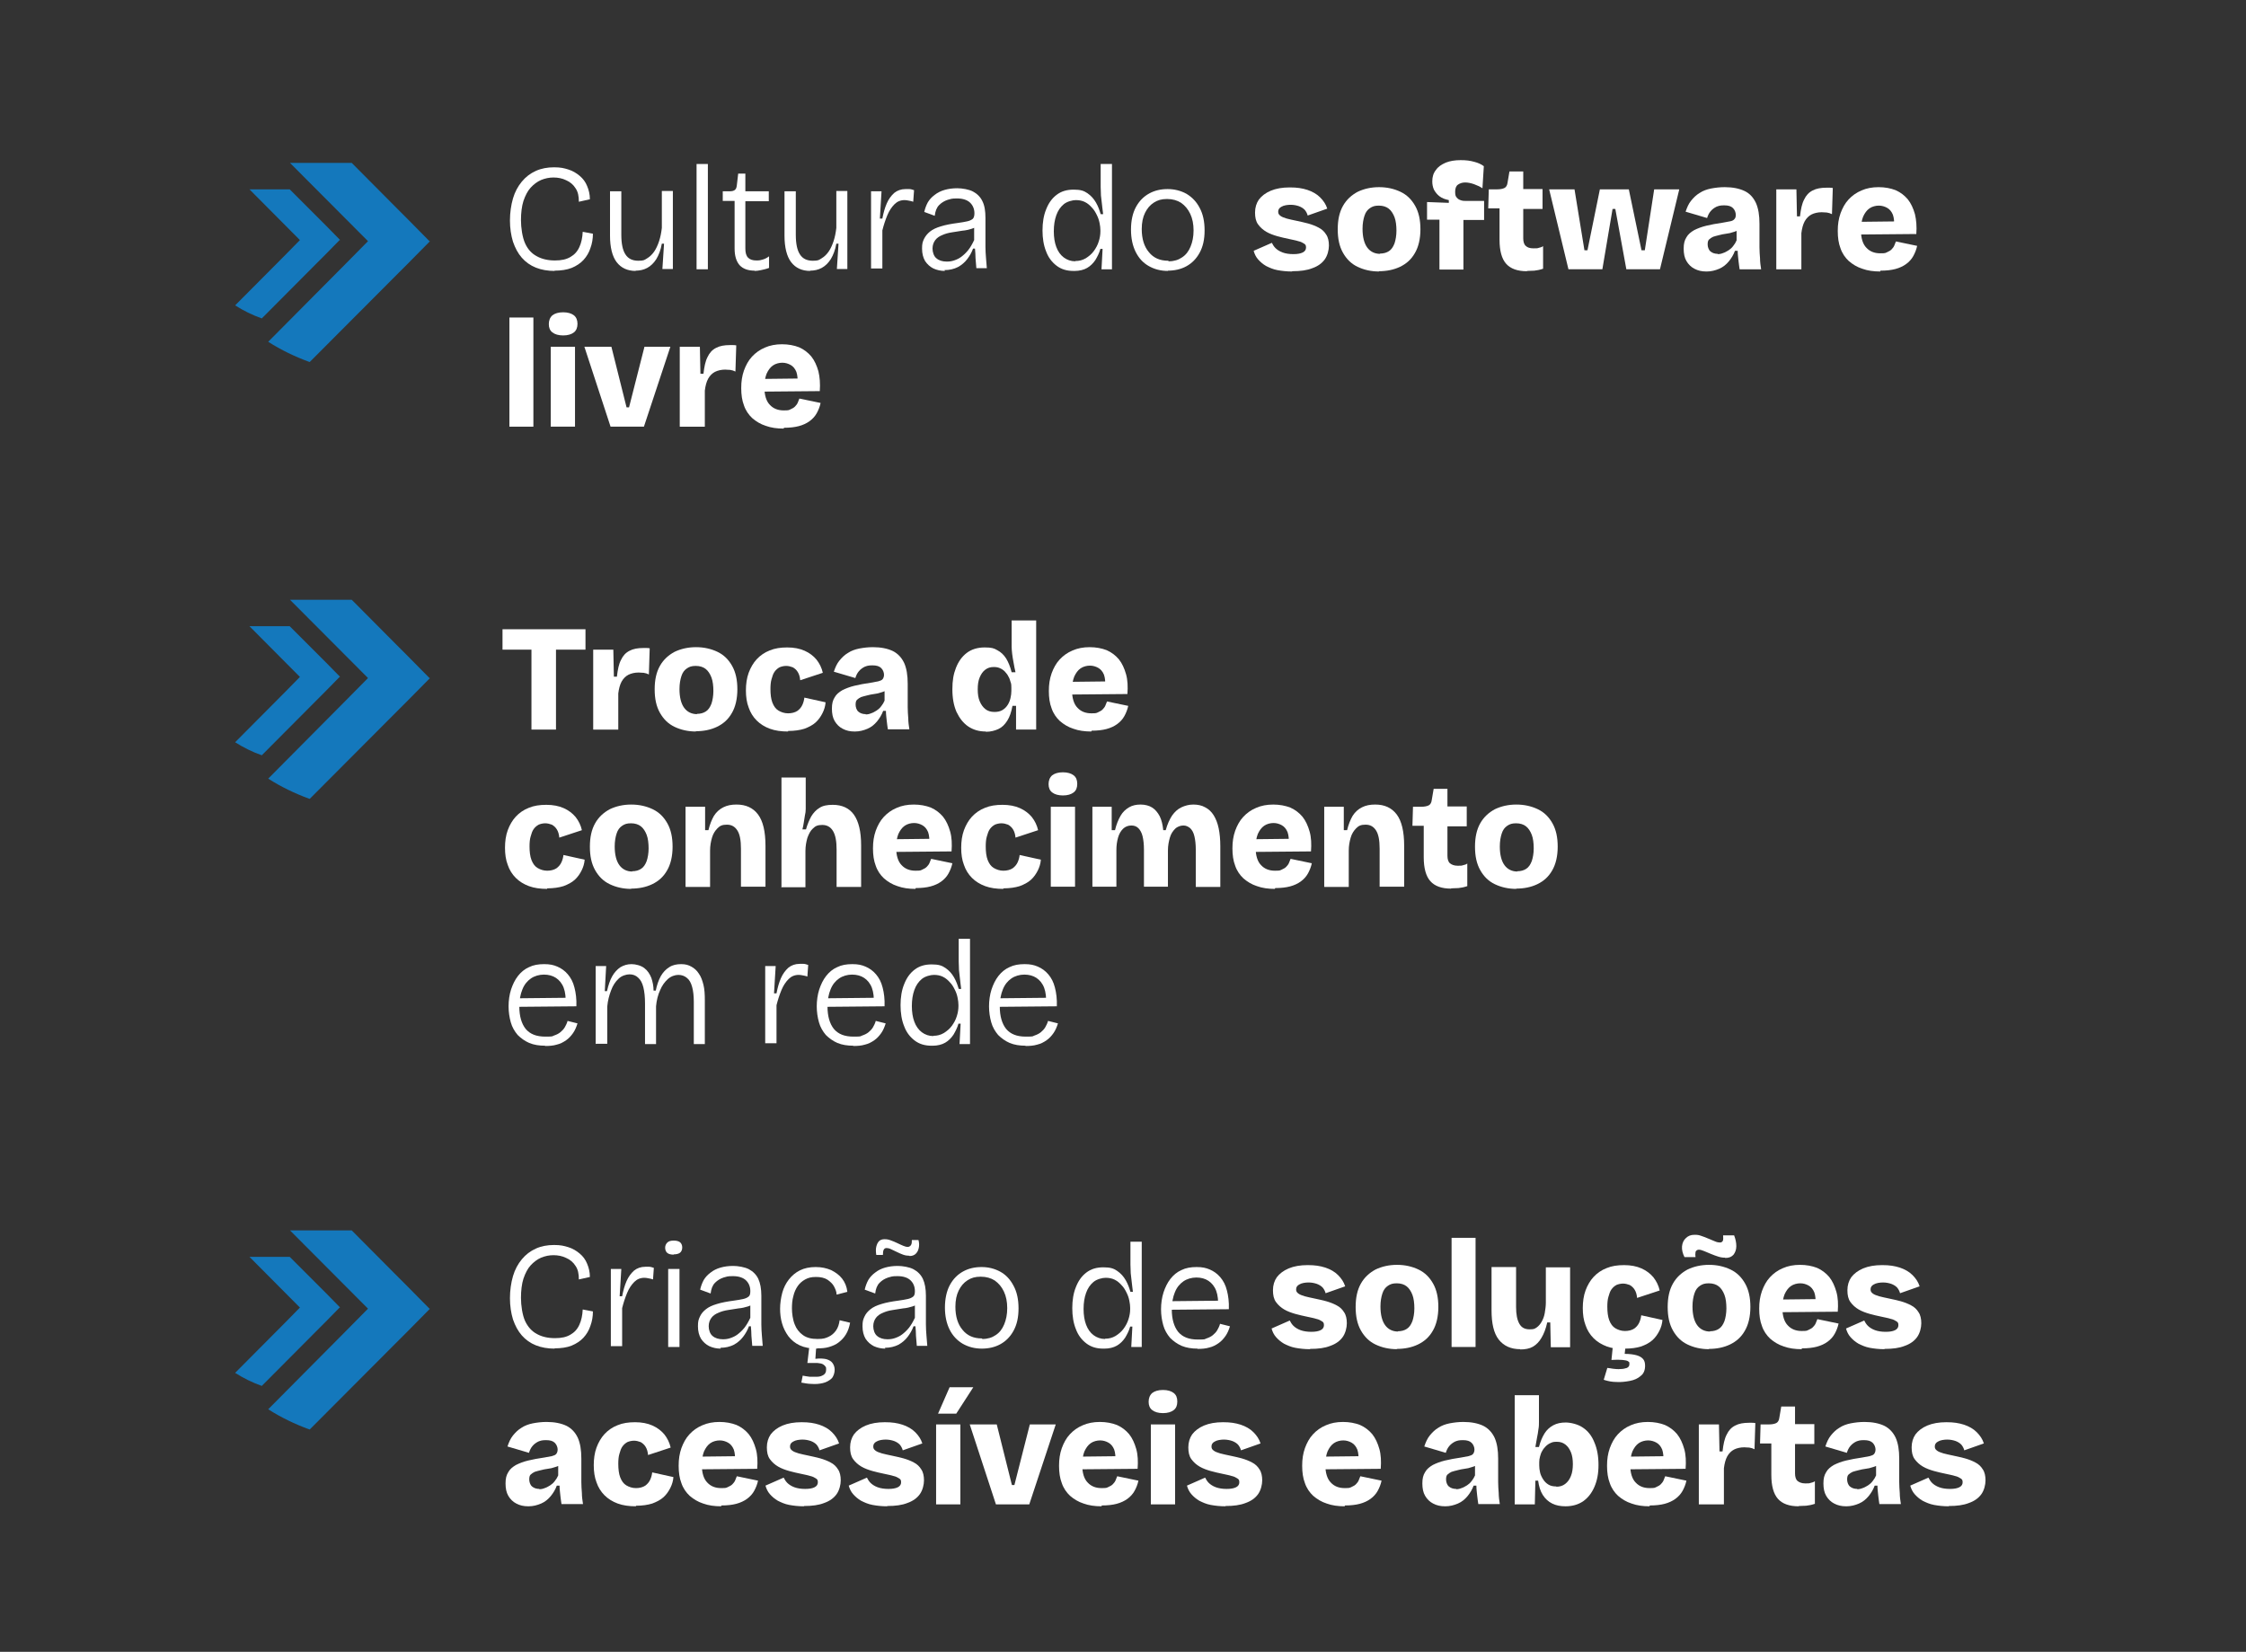 <?xml version="1.0" encoding="UTF-8"?>
<svg id="Camada_1" xmlns="http://www.w3.org/2000/svg" version="1.1" viewBox="0 0 814.8 599.3">
  <rect x="0" y="0" width="814.8" height="599.3" fill="#333333" stroke="none"/>
  <!-- Generator: Adobe Illustrator 29.7.1, SVG Export Plug-In . SVG Version: 2.1.1 Build 8)  -->
  <defs>
    <style>
      .st0 {
        fill: #fff;
      }

      .st1 {
        fill: #1478bc;
      }
    </style>
  </defs>
  <g>
    <path class="st0" d="M201.3,98.3c-2.6,0-4.9-.4-6.9-1.2-2-.8-3.7-2-5.1-3.6-1.4-1.6-2.4-3.5-3.2-5.8-.7-2.3-1.1-4.9-1.1-7.7s.4-5.6,1.1-8c.7-2.4,1.8-4.4,3.2-6.1,1.4-1.7,3.1-3,5.1-3.9,2-.9,4.2-1.3,6.6-1.3s3.6.3,5.2.8c1.6.5,2.9,1.3,4.1,2.3,1.2,1,2.1,2.2,2.7,3.7.6,1.4,1,3,1,4.8l-4,.9c0-2-.3-3.6-1.2-4.9-.8-1.3-2-2.3-3.4-2.9-1.4-.7-3-1-4.6-1s-3,.3-4.5.9c-1.4.6-2.7,1.6-3.8,2.8-1.1,1.2-1.9,2.8-2.6,4.8-.6,1.9-.9,4.3-.9,7s.5,6.2,1.5,8.4,2.4,3.7,4.3,4.7c1.8,1,4,1.5,6.5,1.5s4.2-.4,5.7-1.3c1.4-.8,2.5-2,3.2-3.6.7-1.5,1.1-3.4,1.2-5.5l3.7.7c0,1.8-.3,3.6-.9,5.2-.5,1.6-1.4,3.1-2.5,4.3-1.1,1.2-2.6,2.2-4.3,2.9-1.8.7-3.9,1-6.3,1Z"/>
    <path class="st0" d="M230.7,98.3c-3.1,0-5.4-1.1-7-3.2s-2.4-5.4-2.4-9.6v-16.1h4.1v15.8c0,3.2.5,5.6,1.5,7.1,1,1.6,2.6,2.3,4.7,2.3s2.2-.3,3.2-.9c1-.6,1.8-1.4,2.5-2.4.7-1,1.3-2.3,1.8-3.8.5-1.5.8-3.1,1-4.8v-13.4h4v28.3h-3.8l.6-9.2h-.8c-.4,2.3-1.1,4.1-2,5.6-.9,1.4-2,2.5-3.3,3.2-1.3.7-2.7,1-4.3,1Z"/>
    <path class="st0" d="M252.7,97.7v-38.2h4.1v38.2h-4.1Z"/>
    <path class="st0" d="M273.8,98.2c-2.5,0-4.3-.7-5.5-2-1.2-1.4-1.8-3.4-1.8-6v-17.3h-4.3v-3.5h2.6c.8,0,1.5-.2,1.8-.5.4-.3.6-.8.7-1.6l.5-4.3h2.6v6.4h8.5v3.6h-8.5v17.2c0,1.5.3,2.6,1,3.3.7.7,1.7,1,3,1s1.4-.1,2.2-.3c.8-.2,1.6-.6,2.4-1.2v4.2c-1,.4-2,.6-2.9.8-.9.2-1.7.3-2.4.3Z"/>
    <path class="st0" d="M294,98.3c-3.1,0-5.4-1.1-7-3.2s-2.4-5.4-2.4-9.6v-16.1h4.1v15.8c0,3.2.5,5.6,1.5,7.1,1,1.6,2.6,2.3,4.7,2.3s2.2-.3,3.2-.9c1-.6,1.8-1.4,2.5-2.4.7-1,1.3-2.3,1.8-3.8.5-1.5.8-3.1,1-4.8v-13.4h4v28.3h-3.8l.6-9.2h-.8c-.4,2.3-1.1,4.1-2,5.6-.9,1.4-2,2.5-3.3,3.2-1.3.7-2.7,1-4.3,1Z"/>
    <path class="st0" d="M316,97.7v-28.3h3.8l-.6,9.9h.9c.4-2.1.9-3.9,1.6-5.5.7-1.6,1.6-2.8,2.7-3.8,1.1-.9,2.5-1.4,4.1-1.4s.9,0,1.4,0c.5,0,1.1.2,1.7.4l-.3,4.2c-.5-.2-1-.3-1.6-.4-.5-.1-1-.2-1.5-.2-1.5,0-2.7.5-3.7,1.5-1,1-1.9,2.3-2.6,4-.7,1.7-1.3,3.5-1.8,5.5v13.8h-4.1Z"/>
    <path class="st0" d="M342.8,98.3c-1.5,0-2.9-.3-4.2-.9-1.2-.6-2.2-1.5-3-2.7-.7-1.2-1.1-2.7-1.1-4.5s.2-2.4.7-3.5c.5-1,1.2-1.9,2.2-2.7,1-.8,2.3-1.4,4-1.9,1.6-.5,3.7-.9,6-1.2,1.5-.2,2.6-.4,3.5-.6.9-.2,1.5-.5,2-.9.4-.4.6-1.1.6-2,0-1.5-.5-2.8-1.5-3.8s-2.6-1.6-4.8-1.6-2.2.2-3.4.5c-1.2.4-2.2,1-3.1,1.9-.9.9-1.4,2.2-1.6,3.9l-3.8-1.4c.3-1.3.7-2.4,1.3-3.5.6-1,1.4-1.9,2.5-2.7,1-.8,2.2-1.4,3.6-1.8,1.4-.4,2.9-.6,4.6-.6s4.2.4,5.7,1.2c1.5.8,2.7,2,3.4,3.5.8,1.6,1.1,3.6,1.1,6.1v6.8c0,1.1,0,2.3,0,3.7,0,1.3.1,2.7.2,4,.1,1.3.2,2.6.3,3.7h-3.8c-.1-1.2-.2-2.5-.3-3.6,0-1.2-.1-2.3-.2-3.5h-.7c-.5,1.4-1.2,2.6-2.1,3.8-.9,1.2-2.1,2.2-3.4,2.9-1.4.7-3,1.1-4.9,1.1ZM343.6,94.9c.8,0,1.6-.1,2.5-.4.9-.3,1.8-.7,2.6-1.3s1.7-1.4,2.5-2.4c.8-1,1.5-2.2,2.2-3.7v-5.8l1.5.3c-.6.6-1.4,1.1-2.4,1.4-1,.3-2.1.6-3.4.7-1.2.2-2.5.4-3.8.6s-2.4.5-3.5,1c-1,.4-1.9,1-2.5,1.8-.6.8-1,1.8-1,3.1s.5,2.8,1.4,3.5c.9.8,2.2,1.2,3.7,1.2Z"/>
    <path class="st0" d="M389.5,98.3c-2.5,0-4.5-.6-6.2-1.9-1.7-1.3-3-3-3.8-5.2-.9-2.2-1.3-4.8-1.3-7.6s.4-5.4,1.3-7.6c.9-2.3,2.1-4,3.8-5.3,1.7-1.3,3.7-1.9,6.2-1.9s3.7.4,5,1.3c1.3.9,2.3,2,3.1,3.4.8,1.4,1.3,2.8,1.7,4.2h.9c-.1-1-.3-2.1-.4-3.3-.1-1.2-.3-2.3-.4-3.5,0-1.2-.1-2.2-.1-3.1v-8.3h4.1v38.2h-3.8l.4-7.4h-.8c-.4,1.5-1.1,2.8-1.8,4-.8,1.2-1.8,2.2-3,2.9-1.2.7-2.8,1.1-4.6,1.1ZM390.1,94.7c1.4,0,2.6-.3,3.8-1,1.1-.7,2.1-1.5,2.9-2.6.8-1.1,1.4-2.2,1.8-3.5.4-1.2.6-2.5.6-3.6v-.5c0-.8-.1-1.6-.3-2.6-.2-1-.5-1.9-1-2.9-.5-1-1-1.9-1.8-2.7-.7-.8-1.5-1.5-2.5-2-1-.5-2.1-.7-3.3-.7s-3.2.5-4.4,1.5c-1.2,1-2.1,2.3-2.7,4-.6,1.7-.9,3.6-.9,5.8s.3,4.1.9,5.7c.6,1.6,1.5,2.9,2.7,3.8,1.2.9,2.6,1.4,4.2,1.4Z"/>
    <path class="st0" d="M423.8,98.3c-2.7,0-5-.6-7.1-1.8s-3.6-2.9-4.7-5.1c-1.1-2.2-1.7-4.9-1.7-8.1s.6-6,1.8-8.2c1.2-2.2,2.8-3.8,4.8-4.9,2-1.1,4.2-1.6,6.7-1.6s4.8.6,6.8,1.7c2,1.2,3.6,2.8,4.8,5.1,1.2,2.2,1.8,4.9,1.8,8.2s-.6,5.9-1.8,8.1c-1.2,2.2-2.8,3.8-4.8,4.9-2,1.1-4.3,1.6-6.8,1.6ZM424,94.8c1.9,0,3.5-.5,4.8-1.4,1.4-.9,2.4-2.2,3.1-3.9.7-1.7,1.1-3.6,1.1-5.9s-.4-4.3-1.2-6c-.8-1.7-1.9-3-3.3-4-1.4-.9-3.1-1.4-5.1-1.4s-3.4.4-4.8,1.3c-1.4.9-2.4,2.1-3.2,3.7-.8,1.6-1.2,3.6-1.2,5.9,0,3.6.9,6.4,2.6,8.4,1.7,2.1,4,3.1,7,3.1Z"/>
    <path class="st0" d="M468.7,98.5c-1.9,0-3.7-.2-5.3-.5-1.6-.3-2.9-.9-4.1-1.5-1.2-.7-2.1-1.5-2.9-2.4-.8-.9-1.3-2-1.6-3.1l6.6-2.9c.3.6.7,1.3,1.3,1.9.6.6,1.5,1.2,2.6,1.6,1.1.4,2.4.6,3.9.6s2.6-.2,3.4-.6c.8-.4,1.2-1,1.2-1.8s-.2-1.1-.7-1.4c-.5-.3-1.1-.7-2.1-.9-.9-.3-2.1-.5-3.4-.8-1.4-.3-2.8-.6-4.2-1s-2.8-.9-4-1.6c-1.2-.7-2.2-1.6-3-2.7-.8-1.1-1.1-2.5-1.1-4.3s.5-3.4,1.4-4.7c1-1.3,2.4-2.4,4.3-3.2,1.9-.8,4.2-1.2,6.9-1.2s4.5.3,6.4.9c1.8.6,3.4,1.5,4.6,2.7,1.2,1.2,2.1,2.5,2.6,4.1l-7.1,2.5c-.2-.8-.6-1.5-1.1-2.1-.6-.6-1.3-1-2.1-1.3-.9-.3-1.9-.5-3-.5s-2.5.2-3.3.7c-.8.4-1.2,1-1.2,1.8s.3,1.1.8,1.5,1.3.7,2.3,1c1,.3,2.2.5,3.5.8,1.4.3,2.8.6,4.3,1,1.4.4,2.7.9,3.8,1.5,1.2.6,2.1,1.5,2.7,2.5.7,1,1,2.4,1,4s-.5,3.6-1.5,5c-1,1.4-2.5,2.5-4.5,3.2-2,.8-4.4,1.1-7.3,1.1Z"/>
    <path class="st0" d="M500.3,98.5c-2.9,0-5.5-.6-7.8-1.7-2.3-1.1-4-2.8-5.3-5.1s-1.9-5.1-1.9-8.5.6-6.2,1.9-8.5,3.1-3.9,5.3-5.1c2.3-1.1,4.9-1.7,7.8-1.7s5.5.6,7.8,1.7c2.3,1.1,4,2.8,5.3,5.1s1.9,5.1,1.9,8.5-.7,6.4-2,8.6c-1.3,2.3-3.1,3.9-5.4,5-2.3,1.1-4.9,1.6-7.7,1.6ZM500.6,92c1.3,0,2.4-.3,3.3-.9s1.5-1.5,2-2.8c.4-1.2.7-2.8.7-4.6s-.2-3.6-.7-4.9c-.5-1.3-1.2-2.4-2.1-3.1s-2.1-1.1-3.6-1.1-2.3.3-3.2.9c-.9.6-1.6,1.5-2,2.8-.4,1.2-.7,2.8-.7,4.7,0,3,.6,5.3,1.7,6.8,1.1,1.5,2.7,2.3,4.7,2.3Z"/>
    <path class="st0" d="M522.2,97.7v-18h-4.5v-6.4l7.9.3v-1c-1.4-.3-2.5-.7-3.4-1.4-.9-.7-1.5-1.5-2-2.4-.4-.9-.6-1.9-.6-3,0-1.6.4-3,1.3-4.1.8-1.2,2-2,3.6-2.7,1.5-.6,3.3-.9,5.4-.9s3.4.2,4.9.6c1.5.4,2.6.9,3.5,1.6l-.5,8c-.9-.6-2-1.1-3.1-1.5-1.2-.4-2.2-.6-3.2-.6s-1.9.3-2.6.8c-.7.5-1,1.4-1,2.6s.2,1.7.6,2.1c.4.5.9.8,1.6,1,.6.2,1.2.2,1.9.2h6.4v6.9h-7.5v18h-8.6Z"/>
    <path class="st0" d="M553.9,98.4c-3.4,0-5.9-.9-7.5-2.7s-2.4-4.7-2.4-8.7v-11.4h-4.1l.2-6.9h3c1.2,0,2.1-.2,2.7-.5s1-1,1.1-1.9l.7-4.1h5v6.4h7v7.2h-7v10.7c0,1.2.3,2.2.9,2.7.6.6,1.5.9,2.8.9s1.4,0,2-.2c.6-.1,1.1-.3,1.5-.6v8.2c-1.2.4-2.2.6-3.2.7-1,0-1.8.1-2.6.1Z"/>
    <path class="st0" d="M569,97.7l-7-29h9.2l3.6,22.1h1.1l4.5-22.1h10.5l4.6,22.1h1.2l3.4-22.1h9.1l-7,29h-12.2l-4-21.9h-1l-3.7,21.9h-12Z"/>
    <path class="st0" d="M619,98.5c-1.6,0-3-.3-4.3-1-1.2-.6-2.2-1.6-2.9-2.8-.7-1.2-1-2.7-1-4.5s.3-3,1-4.1c.6-1.1,1.6-1.9,2.8-2.6,1.2-.6,2.7-1.2,4.4-1.6,1.7-.4,3.7-.8,5.9-1.1,1.1-.2,2-.4,2.7-.5s1.3-.4,1.6-.8c.4-.4.5-.9.5-1.6s-.3-1.7-1-2.4c-.7-.7-1.7-1-3.2-1s-2,.2-2.8.5c-.8.4-1.5.9-2.1,1.6-.6.7-1,1.5-1.3,2.5l-7.8-2.3c.5-1.5,1.1-2.9,2-4,.9-1.1,1.9-2.1,3.1-2.8,1.2-.8,2.6-1.3,4.1-1.6,1.6-.3,3.2-.5,5-.5,2.9,0,5.3.5,7.2,1.4s3.2,2.4,4.1,4.3c.9,2,1.3,4.5,1.3,7.6v4.5c0,1.3,0,2.6,0,4,0,1.3.1,2.7.2,4,0,1.3.2,2.7.4,4h-7.8c-.1-.8-.3-1.9-.4-3-.1-1.2-.3-2.4-.3-3.7h-1c-.5,1.4-1.3,2.7-2.2,3.8-1,1.2-2.1,2.1-3.5,2.7s-2.9,1-4.6,1ZM623.1,92.2c.7,0,1.3-.1,2-.4.7-.2,1.3-.6,2-1,.6-.4,1.2-.9,1.7-1.6.5-.6.9-1.3,1.2-2v-4.3c-.1,0,1.1.3,1.1.3-.7.4-1.5.8-2.3,1-.8.3-1.7.5-2.6.6-.9.1-1.7.3-2.5.5-.8.2-1.6.4-2.2.6-.6.3-1.1.6-1.5,1-.4.4-.5,1-.5,1.8s.3,1.9,1,2.5c.7.6,1.6.9,2.7.9Z"/>
    <path class="st0" d="M644.4,97.7v-29h7.3l.2,9.8h1.1c.3-2.6.7-4.6,1.5-6.1.7-1.5,1.7-2.6,3.1-3.3,1.3-.7,3-1,5-1s.6,0,1,0c.4,0,.8,0,1.3.1l-.3,9.5c-.6-.3-1.2-.5-1.9-.6-.7,0-1.3-.1-1.8-.1-1.4,0-2.7.3-3.7.8-1,.5-1.9,1.4-2.5,2.5-.6,1.1-1,2.6-1.2,4.3v13.1h-8.9Z"/>
    <path class="st0" d="M682.1,98.5c-2.4,0-4.6-.3-6.5-1-1.9-.6-3.5-1.6-4.9-2.8-1.3-1.2-2.4-2.8-3-4.6-.7-1.8-1-3.9-1-6.3s.3-4.4,1-6.4c.7-1.9,1.6-3.6,2.9-5,1.3-1.4,2.8-2.5,4.7-3.3,1.8-.8,3.9-1.2,6.2-1.2s4.4.4,6.2,1.1c1.8.8,3.2,1.9,4.4,3.3,1.2,1.5,2,3.3,2.6,5.4.5,2.1.7,4.5.5,7.2l-22.7.2v-4.6l17.6-.2-3.1,2.1c.3-1.8.1-3.3-.3-4.5-.5-1.2-1.2-2-2.1-2.5-.9-.5-1.9-.8-3-.8s-2.4.3-3.4,1c-1,.7-1.7,1.7-2.3,3-.5,1.3-.8,2.9-.8,4.8,0,3,.7,5.2,2,6.5,1.3,1.4,3,2,5,2s1.8-.1,2.5-.4c.7-.3,1.2-.6,1.6-1,.4-.4.8-.9,1-1.4.2-.5.4-1,.6-1.5l7.7,1.6c-.3,1.4-.8,2.6-1.4,3.7-.6,1.1-1.5,2.1-2.6,2.9-1.1.8-2.4,1.4-3.9,1.8-1.5.4-3.3.6-5.4.6Z"/>
    <path class="st0" d="M184.8,154.8v-39.6h8.7v39.6h-8.7Z"/>
    <path class="st0" d="M204.3,121.7c-1.7,0-3-.4-3.9-1.1-.9-.7-1.3-1.7-1.3-3s.4-2.4,1.3-3.2c.9-.7,2.2-1.1,3.9-1.1s3,.4,3.9,1.1c.9.7,1.3,1.8,1.3,3.1s-.4,2.4-1.3,3.1c-.9.7-2.2,1.1-3.9,1.1ZM199.8,154.8v-29h8.8v29h-8.8Z"/>
    <path class="st0" d="M221.5,154.8l-9.5-29h9.8l5.5,22h.9l5.6-22h9.4l-9.6,29h-12.2Z"/>
    <path class="st0" d="M246.6,154.8v-29h7.3l.2,9.8h1.1c.3-2.6.7-4.6,1.5-6.1.7-1.5,1.7-2.6,3.1-3.3,1.3-.7,3-1,5-1s.6,0,1,0c.4,0,.8,0,1.3.1l-.3,9.5c-.6-.3-1.2-.5-1.9-.6-.7,0-1.3-.1-1.8-.1-1.4,0-2.7.3-3.7.8-1,.5-1.9,1.4-2.5,2.5-.6,1.1-1,2.6-1.2,4.3v13.1h-8.9Z"/>
    <path class="st0" d="M284.3,155.5c-2.4,0-4.6-.3-6.5-1-1.9-.6-3.5-1.6-4.9-2.8-1.3-1.2-2.4-2.8-3-4.6-.7-1.8-1-3.9-1-6.3s.3-4.4,1-6.4c.7-1.9,1.6-3.6,2.9-5,1.3-1.4,2.8-2.5,4.7-3.3,1.8-.8,3.9-1.2,6.2-1.2s4.4.4,6.2,1.1c1.8.8,3.2,1.9,4.4,3.3,1.2,1.5,2,3.3,2.6,5.4.5,2.1.7,4.5.5,7.2l-22.7.2v-4.6l17.6-.2-3.1,2.1c.3-1.8.1-3.3-.3-4.5-.5-1.2-1.2-2-2.1-2.5-.9-.5-1.9-.8-3-.8s-2.4.3-3.4,1c-1,.7-1.7,1.7-2.3,3-.5,1.3-.8,2.9-.8,4.8,0,3,.7,5.2,2,6.5,1.3,1.4,3,2,5,2s1.8-.1,2.5-.4c.7-.3,1.2-.6,1.6-1,.4-.4.8-.9,1-1.4.2-.5.4-1,.6-1.5l7.7,1.6c-.3,1.4-.8,2.6-1.4,3.7-.6,1.1-1.5,2.1-2.6,2.9-1.1.8-2.4,1.4-3.9,1.8-1.5.4-3.3.6-5.4.6Z"/>
    <path class="st0" d="M182.3,235.7v-7.4h30.1v7.4h-30.1ZM192.8,264.7v-36.3h8.9v36.3h-8.9Z"/>
    <path class="st0" d="M215.2,264.7v-29h7.3l.2,9.8h1.1c.3-2.6.7-4.6,1.5-6.1.7-1.5,1.7-2.6,3.1-3.3,1.3-.7,3-1,5-1s.6,0,1,0c.4,0,.8,0,1.3.1l-.3,9.5c-.6-.3-1.2-.5-1.9-.6-.7,0-1.3-.1-1.8-.1-1.4,0-2.7.3-3.7.8-1,.5-1.9,1.4-2.5,2.5-.6,1.1-1,2.6-1.2,4.3v13.1h-8.9Z"/>
    <path class="st0" d="M252.5,265.4c-2.9,0-5.5-.6-7.8-1.7-2.3-1.1-4-2.8-5.3-5.1-1.3-2.3-1.9-5.1-1.9-8.5s.6-6.2,1.9-8.5,3.1-3.9,5.3-5.1c2.3-1.1,4.9-1.7,7.8-1.7s5.5.6,7.8,1.7c2.3,1.1,4,2.8,5.3,5.1s1.9,5.1,1.9,8.5-.7,6.4-2,8.6c-1.3,2.3-3.1,3.9-5.4,5-2.3,1.1-4.9,1.6-7.7,1.6ZM252.8,259c1.3,0,2.4-.3,3.3-.9s1.5-1.5,2-2.8c.4-1.2.7-2.8.7-4.6s-.2-3.6-.7-4.9c-.5-1.3-1.2-2.4-2.1-3.1-.9-.7-2.1-1.1-3.6-1.1s-2.3.3-3.2.9c-.9.6-1.6,1.5-2,2.8-.4,1.2-.7,2.8-.7,4.7,0,3,.6,5.3,1.7,6.8,1.1,1.5,2.7,2.3,4.7,2.3Z"/>
    <path class="st0" d="M285.9,265.4c-2.5,0-4.7-.3-6.6-1-1.9-.7-3.5-1.7-4.8-3-1.3-1.3-2.3-2.9-2.9-4.7-.7-1.8-1-3.9-1-6.2s.3-4.5,1-6.4c.7-1.9,1.7-3.6,2.9-4.9,1.3-1.4,2.9-2.5,4.7-3.2,1.9-.8,4-1.1,6.4-1.1s4.5.4,6.3,1.2c1.8.8,3.2,1.9,4.3,3.2,1.1,1.4,1.9,3,2.3,4.8l-8.2,2.7c-.1-1.2-.4-2.2-.9-3-.5-.8-1.1-1.3-1.8-1.7-.8-.3-1.6-.5-2.4-.5s-1.7.2-2.4.5c-.7.4-1.3.9-1.8,1.6-.5.7-.8,1.6-1.1,2.7-.3,1-.4,2.2-.4,3.6,0,1.9.2,3.6.7,4.9.5,1.3,1.2,2.3,2.2,2.9s2.2,1,3.5,1,2.5-.3,3.4-.9c.8-.6,1.4-1.3,1.8-2.2.4-.9.6-1.7.7-2.6l7.7,1.7c-.1,1.4-.5,2.7-1.1,3.9s-1.4,2.4-2.5,3.4c-1.1,1-2.5,1.7-4.1,2.3-1.6.5-3.6.8-5.9.8Z"/>
    <path class="st0" d="M310,265.4c-1.6,0-3-.3-4.3-1-1.2-.6-2.2-1.6-2.9-2.8-.7-1.2-1-2.7-1-4.5s.3-3,1-4.1c.6-1.1,1.6-1.9,2.8-2.6,1.2-.6,2.7-1.2,4.4-1.6,1.7-.4,3.7-.8,5.9-1.1,1.1-.2,2-.4,2.7-.5.7-.2,1.3-.4,1.6-.8s.5-.9.5-1.6-.3-1.7-1-2.4-1.7-1-3.2-1-2,.2-2.8.5c-.8.4-1.5.9-2.1,1.6-.6.7-1,1.5-1.3,2.5l-7.8-2.3c.5-1.5,1.1-2.9,2-4,.9-1.1,1.9-2.1,3.1-2.8,1.2-.8,2.6-1.3,4.1-1.6,1.6-.3,3.2-.5,5-.5,2.9,0,5.3.5,7.2,1.4,1.8.9,3.2,2.4,4.1,4.3.9,2,1.3,4.5,1.3,7.6v4.5c0,1.3,0,2.6,0,4,0,1.3.1,2.7.2,4,0,1.3.2,2.7.4,4h-7.8c-.1-.8-.3-1.9-.4-3s-.3-2.4-.3-3.7h-1c-.5,1.4-1.3,2.7-2.2,3.8-1,1.2-2.1,2.1-3.5,2.7s-2.9,1-4.6,1ZM314,259.2c.7,0,1.3-.1,2-.4.7-.2,1.3-.6,2-1,.6-.4,1.2-.9,1.7-1.6.5-.6.9-1.3,1.2-2v-4.3c-.1,0,1.1.3,1.1.3-.7.4-1.5.8-2.3,1-.8.3-1.7.5-2.6.6-.9.1-1.7.3-2.5.5-.8.2-1.6.4-2.2.6-.6.3-1.1.6-1.5,1s-.5,1-.5,1.8.3,1.9,1,2.5c.7.6,1.6.9,2.7.9Z"/>
    <path class="st0" d="M357.6,265.4c-2.4,0-4.5-.6-6.3-1.8-1.8-1.2-3.2-3-4.3-5.3-1-2.3-1.5-5-1.5-8.2s.4-5.5,1.3-7.8c.9-2.3,2.2-4.1,3.9-5.4,1.7-1.3,3.9-2,6.5-2s3.4.3,4.6,1c1.3.7,2.3,1.6,3.2,3,.8,1.3,1.5,3,2,5h1.4c-.3-1.2-.5-2.4-.7-3.5s-.4-2.2-.5-3.1c-.1-1-.2-1.8-.2-2.6v-9.6h8.9v39.6h-7.3v-8.6h-1.3c-.4,2.2-1,4-1.9,5.4-.9,1.4-1.9,2.4-3.2,3-1.3.6-2.8,1-4.5,1ZM360.8,258.3c1.1,0,2.1-.2,2.9-.7.8-.5,1.4-1.1,1.9-1.9.5-.8.8-1.6,1-2.5.2-.9.3-1.7.3-2.5v-1.2c0-.7,0-1.4-.3-2.1-.2-.7-.4-1.4-.8-2-.3-.7-.8-1.2-1.3-1.8-.5-.5-1.1-.9-1.8-1.2-.7-.3-1.4-.4-2.2-.4-1.2,0-2.2.3-3.1,1-.9.7-1.5,1.6-2,2.8s-.7,2.6-.7,4.3.2,3.1.7,4.3c.5,1.2,1.2,2.2,2.1,2.9.9.7,2,1,3.2,1Z"/>
    <path class="st0" d="M395.9,265.4c-2.4,0-4.6-.3-6.5-1-1.9-.6-3.5-1.6-4.9-2.8-1.3-1.2-2.4-2.8-3-4.6-.7-1.8-1-3.9-1-6.3s.3-4.4,1-6.4c.7-1.9,1.6-3.6,2.9-5,1.3-1.4,2.8-2.5,4.7-3.3,1.8-.8,3.9-1.2,6.2-1.2s4.4.4,6.2,1.1c1.8.8,3.2,1.9,4.4,3.3,1.2,1.5,2,3.3,2.6,5.4s.7,4.5.5,7.2l-22.7.2v-4.6l17.6-.2-3.1,2.1c.3-1.8.1-3.3-.3-4.5-.5-1.2-1.2-2-2.1-2.5-.9-.5-1.9-.8-3-.8s-2.4.3-3.4,1c-1,.7-1.7,1.7-2.3,3-.5,1.3-.8,2.9-.8,4.8,0,3,.7,5.2,2,6.5,1.3,1.4,3,2,5,2s1.8-.1,2.5-.4c.7-.3,1.2-.6,1.6-1s.8-.9,1-1.4.4-1,.6-1.5l7.7,1.6c-.3,1.4-.8,2.6-1.4,3.7-.6,1.1-1.5,2.1-2.6,2.9-1.1.8-2.4,1.4-3.9,1.8-1.5.4-3.3.6-5.4.6Z"/>
    <path class="st0" d="M198.5,322.5c-2.5,0-4.7-.3-6.6-1-1.9-.7-3.5-1.7-4.8-3-1.3-1.3-2.3-2.9-2.9-4.7-.7-1.8-1-3.9-1-6.2s.3-4.5,1-6.4c.7-1.9,1.7-3.6,2.9-4.9,1.3-1.4,2.9-2.5,4.7-3.2,1.9-.8,4-1.1,6.4-1.1s4.5.4,6.3,1.2c1.8.8,3.2,1.9,4.3,3.2,1.1,1.4,1.9,3,2.3,4.8l-8.2,2.7c-.1-1.2-.4-2.2-.9-3-.5-.8-1.1-1.3-1.8-1.7-.8-.3-1.6-.5-2.4-.5s-1.7.2-2.4.5c-.7.4-1.3.9-1.8,1.6-.5.7-.8,1.6-1.1,2.7-.3,1-.4,2.2-.4,3.6,0,1.9.2,3.6.7,4.9.5,1.3,1.2,2.3,2.2,2.9s2.2,1,3.5,1,2.5-.3,3.4-.9c.8-.6,1.4-1.3,1.8-2.2.4-.9.6-1.7.7-2.6l7.7,1.7c-.1,1.4-.5,2.7-1.1,3.9s-1.4,2.4-2.5,3.4c-1.1,1-2.5,1.7-4.1,2.3-1.6.5-3.6.8-5.9.8Z"/>
    <path class="st0" d="M229,322.5c-2.9,0-5.5-.6-7.8-1.7-2.3-1.1-4-2.8-5.3-5.1-1.3-2.3-1.9-5.1-1.9-8.5s.6-6.2,1.9-8.5,3.1-3.9,5.3-5.1c2.3-1.1,4.9-1.7,7.8-1.7s5.5.6,7.8,1.7c2.3,1.1,4,2.8,5.3,5.1s1.9,5.1,1.9,8.5-.7,6.4-2,8.6c-1.3,2.3-3.1,3.9-5.4,5-2.3,1.1-4.9,1.6-7.7,1.6ZM229.3,316.1c1.3,0,2.4-.3,3.3-.9s1.5-1.5,2-2.8c.4-1.2.7-2.8.7-4.6s-.2-3.6-.7-4.9c-.5-1.3-1.2-2.4-2.1-3.1-.9-.7-2.1-1.1-3.6-1.1s-2.3.3-3.2.9c-.9.6-1.6,1.5-2,2.8-.4,1.2-.7,2.8-.7,4.7,0,3,.6,5.3,1.7,6.8,1.1,1.5,2.7,2.3,4.7,2.3Z"/>
    <path class="st0" d="M248.7,321.7v-29h7.1v8.5h1.2c.5-2.1,1.2-3.8,2-5.2.9-1.4,2-2.4,3.4-3.1s2.9-1,4.8-1c3.4,0,6,1.2,7.8,3.6,1.8,2.4,2.7,6.2,2.7,11.4v14.8h-8.9v-13.8c0-3-.4-5.2-1.3-6.6-.9-1.4-2.1-2.1-3.8-2.1s-2.5.4-3.4,1.3-1.6,2-2,3.4c-.4,1.4-.7,2.9-.7,4.7v13.2h-8.8Z"/>
    <path class="st0" d="M283.5,321.7v-39.6h8.8v9.1c0,.7,0,1.5,0,2.3,0,.8-.1,1.6-.3,2.4-.1.8-.3,1.7-.4,2.5-.1.8-.3,1.7-.5,2.5h1.3c.5-1.8,1.2-3.4,1.9-4.7.8-1.3,1.8-2.4,3-3.1,1.2-.8,2.8-1.1,4.8-1.1,3.4,0,6,1.2,7.7,3.6,1.7,2.4,2.6,6.1,2.6,11.1v15.1h-8.9v-13.6c0-3-.4-5.2-1.3-6.7-.9-1.5-2.2-2.2-3.9-2.2s-2.5.4-3.4,1.3c-.9.8-1.5,2-2,3.4-.4,1.4-.7,3-.7,4.7v13.2h-8.8Z"/>
    <path class="st0" d="M332.1,322.5c-2.4,0-4.6-.3-6.5-1-1.9-.6-3.5-1.6-4.9-2.8-1.3-1.2-2.4-2.8-3-4.6-.7-1.8-1-3.9-1-6.3s.3-4.4,1-6.4c.7-1.9,1.6-3.6,2.9-5,1.3-1.4,2.8-2.5,4.7-3.3,1.8-.8,3.9-1.2,6.2-1.2s4.4.4,6.2,1.1c1.8.8,3.2,1.9,4.4,3.3,1.2,1.5,2,3.3,2.6,5.4s.7,4.5.5,7.2l-22.7.2v-4.6l17.6-.2-3.1,2.1c.3-1.8.1-3.3-.3-4.5-.5-1.2-1.2-2-2.1-2.5-.9-.5-1.9-.8-3-.8s-2.4.3-3.4,1c-1,.7-1.7,1.7-2.3,3-.5,1.3-.8,2.9-.8,4.8,0,3,.7,5.2,2,6.5,1.3,1.4,3,2,5,2s1.8-.1,2.5-.4c.7-.3,1.2-.6,1.6-1s.8-.9,1-1.4.4-1,.6-1.5l7.7,1.6c-.3,1.4-.8,2.6-1.4,3.7-.6,1.1-1.5,2.1-2.6,2.9-1.1.8-2.4,1.4-3.9,1.8-1.5.4-3.3.6-5.4.6Z"/>
    <path class="st0" d="M364,322.5c-2.5,0-4.7-.3-6.6-1-1.9-.7-3.5-1.7-4.8-3-1.3-1.3-2.3-2.9-2.9-4.7-.7-1.8-1-3.9-1-6.2s.3-4.5,1-6.4c.7-1.9,1.7-3.6,2.9-4.9,1.3-1.4,2.9-2.5,4.7-3.2,1.9-.8,4-1.1,6.4-1.1s4.5.4,6.3,1.2c1.8.8,3.2,1.9,4.3,3.2,1.1,1.4,1.9,3,2.3,4.8l-8.2,2.7c-.1-1.2-.4-2.2-.9-3-.5-.8-1.1-1.3-1.8-1.7-.8-.3-1.6-.5-2.4-.5s-1.7.2-2.4.5c-.7.4-1.3.9-1.8,1.6-.5.7-.8,1.6-1.1,2.7-.3,1-.4,2.2-.4,3.6,0,1.9.2,3.6.7,4.9.5,1.3,1.2,2.3,2.2,2.9s2.2,1,3.5,1,2.5-.3,3.4-.9c.8-.6,1.4-1.3,1.8-2.2.4-.9.6-1.7.7-2.6l7.7,1.7c-.1,1.4-.5,2.7-1.1,3.9s-1.4,2.4-2.5,3.4c-1.1,1-2.5,1.7-4.1,2.3-1.6.5-3.6.8-5.9.8Z"/>
    <path class="st0" d="M385.6,288.6c-1.7,0-3-.4-3.9-1.1-.9-.7-1.3-1.7-1.3-3s.4-2.4,1.3-3.2c.9-.7,2.2-1.1,3.9-1.1s3,.4,3.9,1.1c.9.7,1.3,1.7,1.3,3.1s-.4,2.4-1.3,3.1c-.9.7-2.2,1.1-3.9,1.1ZM381.2,321.7v-29h8.8v29h-8.8Z"/>
    <path class="st0" d="M396.3,321.7v-29h7v8.5h1.2c.5-2.1,1.2-3.8,2-5.2.8-1.4,1.9-2.4,3.1-3.1s2.6-1,4.2-1,3.1.4,4.2,1.1c1.1.7,2,1.8,2.7,3.1.7,1.4,1.1,3.1,1.3,5.1h.9c.6-2.2,1.4-3.9,2.3-5.3,1-1.4,2.1-2.4,3.4-3,1.3-.6,2.7-1,4.3-1s3.1.3,4.3,1c1.2.6,2.3,1.6,3.1,2.9.8,1.3,1.4,2.8,1.8,4.7s.6,4.1.6,6.6v14.7h-8.9v-13.6c0-1.9-.2-3.6-.5-4.8-.3-1.3-.8-2.2-1.5-2.9-.7-.6-1.5-1-2.5-1s-2.2.4-3,1.2-1.5,1.8-1.9,3.2c-.4,1.4-.7,2.9-.7,4.6v13.2h-8.7v-13.4c0-2-.2-3.7-.5-4.9-.3-1.3-.9-2.3-1.5-2.9-.7-.7-1.5-1-2.6-1s-2.2.4-3,1.2-1.4,1.8-1.8,3.2-.6,2.9-.6,4.6v13.2h-8.8Z"/>
    <path class="st0" d="M462.5,322.5c-2.4,0-4.6-.3-6.5-1-1.9-.6-3.5-1.6-4.9-2.8-1.3-1.2-2.4-2.8-3-4.6-.7-1.8-1-3.9-1-6.3s.3-4.4,1-6.4c.7-1.9,1.6-3.6,2.9-5,1.3-1.4,2.8-2.5,4.7-3.3,1.8-.8,3.9-1.2,6.2-1.2s4.4.4,6.2,1.1c1.8.8,3.2,1.9,4.4,3.3,1.2,1.5,2,3.3,2.6,5.4s.7,4.5.5,7.2l-22.7.2v-4.6l17.6-.2-3.1,2.1c.3-1.8.1-3.3-.3-4.5-.5-1.2-1.2-2-2.1-2.5-.9-.5-1.9-.8-3-.8s-2.4.3-3.4,1c-1,.7-1.7,1.7-2.3,3-.5,1.3-.8,2.9-.8,4.8,0,3,.7,5.2,2,6.5,1.3,1.4,3,2,5,2s1.8-.1,2.5-.4c.7-.3,1.2-.6,1.6-1s.8-.9,1-1.4.4-1,.6-1.5l7.7,1.6c-.3,1.4-.8,2.6-1.4,3.7-.6,1.1-1.5,2.1-2.6,2.9-1.1.8-2.4,1.4-3.9,1.8-1.5.4-3.3.6-5.4.6Z"/>
    <path class="st0" d="M480.4,321.7v-29h7.1v8.5h1.2c.5-2.1,1.2-3.8,2-5.2.9-1.4,2-2.4,3.4-3.1s2.9-1,4.8-1c3.4,0,6,1.2,7.8,3.6,1.8,2.4,2.7,6.2,2.7,11.4v14.8h-8.9v-13.8c0-3-.4-5.2-1.3-6.6-.9-1.4-2.1-2.1-3.8-2.1s-2.5.4-3.4,1.3-1.6,2-2,3.4c-.4,1.4-.7,2.9-.7,4.7v13.2h-8.8Z"/>
    <path class="st0" d="M526.4,322.4c-3.4,0-5.9-.9-7.5-2.7s-2.4-4.7-2.4-8.7v-11.4h-4.1l.2-6.9h3c1.2,0,2.1-.2,2.7-.5s1-1,1.1-1.9l.7-4.1h5v6.4h7v7.2h-7v10.7c0,1.2.3,2.2.9,2.7s1.5.9,2.8.9,1.4,0,2-.2c.6-.1,1.1-.3,1.5-.6v8.2c-1.2.4-2.2.6-3.2.7-1,0-1.8.1-2.6.1Z"/>
    <path class="st0" d="M550.1,322.5c-2.9,0-5.5-.6-7.8-1.7-2.3-1.1-4-2.8-5.3-5.1-1.3-2.3-1.9-5.1-1.9-8.5s.6-6.2,1.9-8.5,3.1-3.9,5.3-5.1c2.3-1.1,4.9-1.7,7.8-1.7s5.5.6,7.8,1.7c2.3,1.1,4,2.8,5.3,5.1s1.9,5.1,1.9,8.5-.7,6.4-2,8.6c-1.3,2.3-3.1,3.9-5.4,5-2.3,1.1-4.9,1.6-7.7,1.6ZM550.4,316.1c1.3,0,2.4-.3,3.3-.9s1.5-1.5,2-2.8c.4-1.2.7-2.8.7-4.6s-.2-3.6-.7-4.9c-.5-1.3-1.2-2.4-2.1-3.1-.9-.7-2.1-1.1-3.6-1.1s-2.3.3-3.2.9c-.9.6-1.6,1.5-2,2.8-.4,1.2-.7,2.8-.7,4.7,0,3,.6,5.3,1.7,6.8,1.1,1.5,2.7,2.3,4.7,2.3Z"/>
    <path class="st0" d="M197.8,379.4c-2.2,0-4.1-.3-5.8-1-1.6-.7-3-1.7-4.2-2.9-1.1-1.3-2-2.8-2.5-4.6-.5-1.8-.8-3.7-.8-5.8s.3-4.2.9-6.1c.6-1.8,1.4-3.5,2.5-4.9,1.1-1.4,2.4-2.5,4-3.2,1.6-.8,3.4-1.1,5.5-1.1s3.4.3,4.8.9,2.7,1.5,3.8,2.8,1.9,2.8,2.4,4.8c.5,1.9.8,4.2.7,6.8l-22.2.2v-3.1l19.7-.2-1.4,2.4c.1-2.4-.1-4.4-.7-6-.6-1.6-1.6-2.8-2.8-3.6-1.2-.8-2.7-1.2-4.4-1.2s-3.4.5-4.7,1.4c-1.3.9-2.4,2.2-3.1,4-.7,1.7-1.1,3.8-1.1,6.2,0,3.5.8,6.2,2.3,8.1,1.6,1.9,3.9,2.8,7.1,2.8s2.3-.1,3.2-.4c.9-.3,1.7-.7,2.3-1.2.6-.5,1.2-1.1,1.6-1.8.4-.7.8-1.5,1-2.3l3.6.9c-.4,1.3-.9,2.5-1.6,3.5-.7,1-1.5,1.9-2.5,2.6-1,.7-2.1,1.3-3.4,1.6-1.3.4-2.7.5-4.3.5Z"/>
    <path class="st0" d="M216.1,378.8v-28.3h3.8l-.5,9.1h.8c.5-2.2,1.1-4,1.9-5.4.8-1.4,1.8-2.5,3-3.3,1.2-.7,2.5-1.1,4-1.1s3.4.5,4.6,1.4c1.2.9,2,2.1,2.6,3.6.5,1.5.8,3,.8,4.6h.8c.4-2,1-3.7,1.8-5.2.8-1.4,1.8-2.5,3.1-3.3,1.2-.8,2.7-1.1,4.3-1.1s2.6.3,3.7.9c1.1.6,2,1.4,2.7,2.5.8,1.1,1.3,2.5,1.7,4.1s.5,3.5.5,5.7v15.8h-4v-15.2c0-2.2-.2-4.1-.6-5.5-.4-1.5-1-2.6-1.9-3.3-.8-.7-1.9-1.1-3.1-1.1s-2.7.5-3.8,1.5c-1.1,1-2.1,2.3-2.8,4-.8,1.7-1.3,3.7-1.5,5.9v13.7h-4v-14.7c0-2.3-.2-4.3-.6-5.9-.4-1.6-1-2.7-1.9-3.5-.8-.8-1.9-1.2-3.1-1.2s-2.9.5-4,1.6c-1.1,1-2.1,2.5-2.7,4.2-.7,1.8-1.2,3.7-1.4,5.9v13.5h-4.1Z"/>
    <path class="st0" d="M277.6,378.8v-28.3h3.8l-.6,9.9h.9c.4-2.1.9-3.9,1.6-5.5s1.6-2.8,2.7-3.8c1.1-.9,2.5-1.4,4.1-1.4s.9,0,1.4,0c.5,0,1.1.2,1.7.4l-.3,4.2c-.5-.2-1-.3-1.6-.4-.5-.1-1-.2-1.5-.2-1.5,0-2.7.5-3.7,1.5-1,1-1.9,2.3-2.6,4-.7,1.7-1.3,3.5-1.8,5.5v13.8h-4.1Z"/>
    <path class="st0" d="M309.6,379.4c-2.2,0-4.1-.3-5.8-1-1.6-.7-3-1.7-4.2-2.9-1.1-1.3-2-2.8-2.5-4.6-.5-1.8-.8-3.7-.8-5.8s.3-4.2.9-6.1c.6-1.8,1.4-3.5,2.5-4.9,1.1-1.4,2.4-2.5,4-3.2,1.6-.8,3.4-1.1,5.5-1.1s3.4.3,4.8.9,2.7,1.5,3.8,2.8,1.9,2.8,2.4,4.8c.5,1.9.8,4.2.7,6.8l-22.2.2v-3.1l19.7-.2-1.4,2.4c.1-2.4-.1-4.4-.7-6-.6-1.6-1.6-2.8-2.8-3.6-1.2-.8-2.7-1.2-4.4-1.2s-3.4.5-4.7,1.4c-1.3.9-2.4,2.2-3.1,4-.7,1.7-1.1,3.8-1.1,6.2,0,3.5.8,6.2,2.3,8.1,1.6,1.9,3.9,2.8,7.1,2.8s2.3-.1,3.2-.4c.9-.3,1.7-.7,2.3-1.2.6-.5,1.2-1.1,1.6-1.8.4-.7.8-1.5,1-2.3l3.6.9c-.4,1.3-.9,2.5-1.6,3.5-.7,1-1.5,1.9-2.5,2.6-1,.7-2.1,1.3-3.4,1.6-1.3.4-2.7.5-4.3.5Z"/>
    <path class="st0" d="M338,379.4c-2.5,0-4.5-.6-6.2-1.9-1.7-1.3-3-3-3.8-5.2-.9-2.2-1.3-4.8-1.3-7.6s.4-5.4,1.3-7.6c.9-2.3,2.1-4,3.8-5.3,1.7-1.3,3.7-1.9,6.2-1.9s3.7.4,5,1.3c1.3.9,2.3,2,3.1,3.4.8,1.4,1.3,2.8,1.7,4.2h.9c-.1-1-.3-2.1-.4-3.3-.1-1.2-.3-2.3-.4-3.5,0-1.2-.1-2.2-.1-3.1v-8.3h4.1v38.2h-3.8l.4-7.4h-.8c-.4,1.5-1.1,2.8-1.8,4-.8,1.2-1.8,2.2-3,2.9-1.2.7-2.8,1.1-4.6,1.1ZM338.6,375.8c1.4,0,2.6-.3,3.8-1,1.1-.7,2.1-1.5,2.9-2.6.8-1.1,1.4-2.2,1.8-3.5.4-1.2.6-2.5.6-3.6v-.5c0-.8-.1-1.6-.3-2.6-.2-1-.5-1.9-1-2.9s-1-1.9-1.8-2.7c-.7-.8-1.5-1.5-2.5-2-1-.5-2.1-.7-3.3-.7s-3.2.5-4.4,1.5-2.1,2.3-2.7,4c-.6,1.7-.9,3.6-.9,5.8s.3,4.1.9,5.7c.6,1.6,1.5,2.9,2.7,3.8s2.6,1.4,4.2,1.4Z"/>
    <path class="st0" d="M372.1,379.4c-2.2,0-4.1-.3-5.8-1-1.6-.7-3-1.7-4.2-2.9-1.1-1.3-2-2.8-2.5-4.6-.5-1.8-.8-3.7-.8-5.8s.3-4.2.9-6.1c.6-1.8,1.4-3.5,2.5-4.9,1.1-1.4,2.4-2.5,4-3.2,1.6-.8,3.4-1.1,5.5-1.1s3.4.3,4.8.9,2.7,1.5,3.8,2.8,1.9,2.8,2.4,4.8c.5,1.9.8,4.2.7,6.8l-22.2.2v-3.1l19.7-.2-1.4,2.4c.1-2.4-.1-4.4-.7-6-.6-1.6-1.6-2.8-2.8-3.6-1.2-.8-2.7-1.2-4.4-1.2s-3.4.5-4.7,1.4c-1.3.9-2.4,2.2-3.1,4-.7,1.7-1.1,3.8-1.1,6.2,0,3.5.8,6.2,2.3,8.1,1.6,1.9,3.9,2.8,7.1,2.8s2.3-.1,3.2-.4c.9-.3,1.7-.7,2.3-1.2.6-.5,1.2-1.1,1.6-1.8.4-.7.8-1.5,1-2.3l3.6.9c-.4,1.3-.9,2.5-1.6,3.5-.7,1-1.5,1.9-2.5,2.6-1,.7-2.1,1.3-3.4,1.6-1.3.4-2.7.5-4.3.5Z"/>
    <path class="st0" d="M201.3,489.3c-2.6,0-4.9-.4-6.9-1.2-2-.8-3.7-2-5.1-3.6-1.4-1.6-2.4-3.5-3.2-5.8-.7-2.3-1.1-4.9-1.1-7.7s.4-5.6,1.1-8c.7-2.4,1.8-4.4,3.2-6.1,1.4-1.7,3.1-3,5.1-3.9,2-.9,4.2-1.3,6.6-1.3s3.6.3,5.2.8c1.6.5,2.9,1.3,4.1,2.3s2.1,2.2,2.7,3.7c.6,1.4,1,3,1,4.8l-4,.9c0-2-.3-3.6-1.2-4.9-.8-1.3-2-2.3-3.4-2.9-1.4-.7-3-1-4.6-1s-3,.3-4.5.9c-1.4.6-2.7,1.6-3.8,2.8-1.1,1.2-1.9,2.8-2.6,4.8-.6,1.9-.9,4.3-.9,7s.5,6.2,1.5,8.4c1,2.1,2.4,3.7,4.3,4.7,1.8,1,4,1.5,6.5,1.5s4.2-.4,5.7-1.3c1.4-.8,2.5-2,3.2-3.6.7-1.5,1.1-3.4,1.2-5.5l3.7.7c0,1.8-.3,3.6-.9,5.2-.5,1.6-1.4,3.1-2.5,4.3-1.1,1.2-2.6,2.2-4.3,2.9s-3.9,1-6.3,1Z"/>
    <path class="st0" d="M221.6,488.7v-28.3h3.8l-.6,9.9h.9c.4-2.1.9-3.9,1.6-5.5s1.6-2.8,2.7-3.8c1.1-.9,2.5-1.4,4.1-1.4s.9,0,1.4,0c.5,0,1.1.2,1.7.4l-.3,4.2c-.5-.2-1-.3-1.6-.4-.5-.1-1-.2-1.5-.2-1.5,0-2.7.5-3.7,1.5-1,1-1.9,2.3-2.6,4-.7,1.7-1.3,3.5-1.8,5.5v13.8h-4.1Z"/>
    <path class="st0" d="M244.4,455.2c-1,0-1.8-.2-2.3-.6-.5-.4-.8-1.1-.8-1.9s.3-1.4.8-1.9,1.3-.7,2.3-.7,1.8.2,2.3.6c.5.4.8,1.1.8,1.9s-.3,1.5-.8,1.9c-.5.4-1.3.6-2.3.6ZM242.4,488.7v-28.3h4.1v28.3h-4.1Z"/>
    <path class="st0" d="M261.5,489.3c-1.5,0-2.9-.3-4.2-.9-1.2-.6-2.2-1.5-3-2.7-.7-1.2-1.1-2.7-1.1-4.5s.2-2.4.7-3.5,1.2-1.9,2.2-2.7,2.3-1.4,4-1.9c1.6-.5,3.7-.9,6-1.2,1.5-.2,2.6-.4,3.5-.6.9-.2,1.5-.5,2-.9s.6-1.1.6-2c0-1.5-.5-2.8-1.5-3.8-1-1-2.6-1.6-4.8-1.6s-2.2.2-3.4.5c-1.2.4-2.2,1-3.1,1.9-.9.9-1.4,2.2-1.6,3.9l-3.8-1.4c.3-1.3.7-2.4,1.3-3.5.6-1,1.4-1.9,2.5-2.7,1-.8,2.2-1.4,3.6-1.8,1.4-.4,2.9-.6,4.6-.6s4.2.4,5.7,1.2c1.5.8,2.7,2,3.4,3.5s1.1,3.6,1.1,6.1v6.8c0,1.1,0,2.3,0,3.7,0,1.3.1,2.7.2,4,.1,1.3.2,2.6.3,3.7h-3.8c-.1-1.2-.2-2.5-.3-3.6,0-1.2-.1-2.3-.2-3.5h-.7c-.5,1.4-1.2,2.6-2.1,3.8s-2.1,2.2-3.4,2.9c-1.4.7-3,1.1-4.9,1.1ZM262.4,485.9c.8,0,1.6-.1,2.5-.4.9-.3,1.8-.7,2.6-1.3s1.7-1.4,2.5-2.4,1.5-2.2,2.2-3.7v-5.8l1.5.3c-.6.6-1.4,1.1-2.4,1.4-1,.3-2.1.6-3.4.7-1.2.2-2.5.4-3.8.6s-2.4.5-3.5,1c-1,.4-1.9,1-2.5,1.8-.6.8-1,1.8-1,3.1s.5,2.8,1.4,3.5c.9.8,2.2,1.2,3.7,1.2Z"/>
    <path class="st0" d="M296.4,489.3c-2.5,0-4.6-.4-6.3-1.2-1.7-.8-3-1.9-4.1-3.3-1-1.4-1.8-2.9-2.3-4.7-.5-1.7-.7-3.5-.7-5.3s.3-4,.8-5.8c.5-1.8,1.3-3.4,2.4-4.8,1.1-1.4,2.4-2.5,4-3.3,1.6-.8,3.5-1.2,5.7-1.2s3.9.4,5.6,1.1c1.6.8,3,1.8,4,3.1,1,1.3,1.7,2.9,1.9,4.8l-3.9,1c0-1-.4-1.9-.9-2.9-.5-1-1.4-1.8-2.4-2.5-1.1-.7-2.5-1-4.2-1s-2.8.3-3.9.9c-1.1.6-2,1.4-2.7,2.4-.7,1-1.3,2.3-1.6,3.7-.4,1.4-.5,2.9-.5,4.5s.3,4,1,5.7c.6,1.6,1.6,2.9,3,3.9,1.4,1,3.1,1.4,5.3,1.4s2.9-.3,4-.8c1.1-.5,2-1.3,2.7-2.3.7-1,1.1-2.2,1.3-3.7l3.8.9c-.3,1.6-.8,3.1-1.5,4.2-.7,1.2-1.6,2.1-2.6,2.9s-2.2,1.3-3.5,1.7c-1.3.4-2.7.5-4.3.5ZM290.7,501.7l.5-2.6c.7.1,1.5.3,2.5.4,1,0,1.9,0,2.8,0,.9,0,1.7-.3,2.3-.7s.9-1,.9-1.9,0-.7-.2-1c-.1-.3-.5-.6-.9-.9-.5-.3-1.2-.4-2.1-.5-.9,0-2.1,0-3.6,0l.7-5.9h2.5l-.3,4.4c1.6-.2,2.9-.1,3.9.1,1,.3,1.8.7,2.3,1.4.5.7.8,1.5.8,2.5s-.4,2.5-1.2,3.2-1.8,1.3-3.1,1.6c-1.3.3-2.6.4-4,.3-1.4,0-2.7-.3-3.9-.5Z"/>
    <path class="st0" d="M321.2,489.3c-1.5,0-2.9-.3-4.2-.9-1.2-.6-2.2-1.5-3-2.7-.7-1.2-1.1-2.7-1.1-4.5s.2-2.4.7-3.5,1.2-1.9,2.2-2.7,2.3-1.4,4-1.9c1.6-.5,3.7-.9,6-1.2,1.5-.2,2.6-.4,3.5-.6.9-.2,1.5-.5,2-.9s.6-1.1.6-2c0-1.5-.5-2.8-1.5-3.8-1-1-2.6-1.6-4.8-1.6s-2.2.2-3.4.5c-1.2.4-2.2,1-3.1,1.9-.9.9-1.4,2.2-1.6,3.9l-3.8-1.4c.3-1.3.7-2.4,1.3-3.5.6-1,1.4-1.9,2.5-2.7,1-.8,2.2-1.4,3.6-1.8,1.4-.4,2.9-.6,4.6-.6s4.2.4,5.7,1.2c1.5.8,2.7,2,3.4,3.5s1.1,3.6,1.1,6.1v6.8c0,1.1,0,2.3,0,3.7,0,1.3.1,2.7.2,4,.1,1.3.2,2.6.3,3.7h-3.8c-.1-1.2-.2-2.5-.3-3.6,0-1.2-.1-2.3-.2-3.5h-.7c-.5,1.4-1.2,2.6-2.1,3.8s-2.1,2.2-3.4,2.9c-1.4.7-3,1.1-4.9,1.1ZM322.1,485.9c.8,0,1.6-.1,2.5-.4.9-.3,1.8-.7,2.6-1.3s1.7-1.4,2.5-2.4,1.5-2.2,2.2-3.7v-5.8l1.5.3c-.6.6-1.4,1.1-2.4,1.4-1,.3-2.1.6-3.4.7-1.2.2-2.5.4-3.8.6s-2.4.5-3.5,1c-1,.4-1.9,1-2.5,1.8-.6.8-1,1.8-1,3.1s.5,2.8,1.4,3.5c.9.8,2.2,1.2,3.7,1.2ZM329.9,455.6c-.7,0-1.5-.1-2.3-.4-.8-.3-1.5-.6-2.3-1-.8-.4-1.5-.7-2.1-1-.6-.3-1.2-.4-1.6-.4s-.8.2-1,.6-.3,1-.3,1.9h-2.4c-.2-1.2-.2-2.2,0-3,.2-.8.5-1.5,1-2,.5-.5,1.2-.7,2-.7s1.4.1,2.2.4,1.6.6,2.4,1c.8.4,1.5.7,2.2,1,.7.3,1.2.4,1.6.4s.9-.2,1.2-.7c.3-.5.3-1.1.3-1.8h2.4c.3,1.1.3,2,.1,2.9-.2.9-.5,1.5-1.1,2.1-.5.5-1.3.8-2.2.8Z"/>
    <path class="st0" d="M356.3,489.3c-2.7,0-5-.6-7.1-1.8-2-1.2-3.6-2.9-4.7-5.1-1.1-2.2-1.7-4.9-1.7-8s.6-6,1.8-8.2c1.2-2.2,2.8-3.8,4.8-4.9,2-1.1,4.2-1.6,6.7-1.6s4.8.6,6.8,1.7,3.6,2.8,4.8,5.1c1.2,2.2,1.8,4.9,1.8,8.2s-.6,5.9-1.8,8.1c-1.2,2.2-2.8,3.8-4.8,4.9-2,1.1-4.3,1.6-6.8,1.6ZM356.4,485.8c1.9,0,3.5-.5,4.8-1.4,1.4-.9,2.4-2.2,3.1-3.9.7-1.7,1.1-3.6,1.1-5.9s-.4-4.3-1.2-6c-.8-1.7-1.9-3-3.3-4-1.4-.9-3.1-1.4-5.1-1.4s-3.4.4-4.8,1.3c-1.4.9-2.4,2.1-3.2,3.7-.8,1.6-1.2,3.6-1.2,5.9,0,3.6.9,6.4,2.6,8.4,1.7,2.1,4,3.1,7,3.1Z"/>
    <path class="st0" d="M400.3,489.3c-2.5,0-4.5-.6-6.2-1.9-1.7-1.3-3-3-3.8-5.2-.9-2.2-1.3-4.8-1.3-7.6s.4-5.4,1.3-7.6c.9-2.3,2.1-4,3.8-5.3,1.7-1.3,3.7-1.9,6.2-1.9s3.7.4,5,1.3c1.3.9,2.3,2,3.1,3.4.8,1.4,1.3,2.8,1.7,4.2h.9c-.1-1-.3-2.1-.4-3.3-.1-1.2-.3-2.3-.4-3.5,0-1.2-.1-2.2-.1-3.1v-8.3h4.1v38.2h-3.8l.4-7.4h-.8c-.4,1.5-1.1,2.8-1.8,4-.8,1.2-1.8,2.2-3,2.9-1.2.7-2.8,1.1-4.6,1.1ZM400.9,485.7c1.4,0,2.6-.3,3.8-1,1.1-.7,2.1-1.5,2.9-2.6.8-1.1,1.4-2.2,1.8-3.5.4-1.2.6-2.5.6-3.6v-.5c0-.8-.1-1.6-.3-2.6-.2-1-.5-1.9-1-2.9s-1-1.9-1.8-2.7c-.7-.8-1.5-1.5-2.5-2-1-.5-2.1-.7-3.3-.7s-3.2.5-4.4,1.5-2.1,2.3-2.7,4c-.6,1.7-.9,3.6-.9,5.8s.3,4.1.9,5.7c.6,1.6,1.5,2.9,2.7,3.8s2.6,1.4,4.2,1.4Z"/>
    <path class="st0" d="M434.5,489.3c-2.2,0-4.1-.3-5.8-1-1.6-.7-3-1.7-4.2-2.9-1.1-1.3-2-2.8-2.5-4.6-.5-1.8-.8-3.7-.8-5.8s.3-4.2.9-6.1c.6-1.8,1.4-3.5,2.5-4.9,1.1-1.4,2.4-2.5,4-3.2,1.6-.8,3.4-1.1,5.5-1.1s3.4.3,4.8.9,2.7,1.5,3.8,2.8,1.9,2.8,2.4,4.8c.5,1.9.8,4.2.7,6.8l-22.2.2v-3.1l19.7-.2-1.4,2.4c.1-2.4-.1-4.4-.7-6-.6-1.6-1.6-2.8-2.8-3.6-1.2-.8-2.7-1.2-4.4-1.2s-3.4.5-4.7,1.4c-1.3.9-2.4,2.2-3.1,4-.7,1.7-1.1,3.8-1.1,6.2,0,3.5.8,6.2,2.3,8.1,1.6,1.9,3.9,2.8,7.1,2.8s2.3-.1,3.2-.4c.9-.3,1.7-.7,2.3-1.2.6-.5,1.2-1.1,1.6-1.8.4-.7.8-1.5,1-2.3l3.6.9c-.4,1.3-.9,2.5-1.6,3.5-.7,1-1.5,1.9-2.5,2.6-1,.7-2.1,1.3-3.4,1.6-1.3.4-2.7.5-4.3.5Z"/>
    <path class="st0" d="M475.2,489.5c-1.9,0-3.7-.2-5.3-.5s-2.9-.9-4.1-1.5c-1.2-.7-2.1-1.5-2.9-2.4-.8-.9-1.3-2-1.6-3.1l6.6-2.9c.3.6.7,1.3,1.3,1.9.6.6,1.5,1.2,2.6,1.6,1.1.4,2.4.6,3.9.6s2.6-.2,3.4-.6c.8-.4,1.2-1,1.2-1.8s-.2-1.1-.7-1.4c-.5-.3-1.1-.7-2.1-.9-.9-.3-2.1-.5-3.4-.8-1.4-.3-2.8-.6-4.2-1s-2.8-.9-4-1.6c-1.2-.7-2.2-1.6-3-2.7-.8-1.1-1.1-2.5-1.1-4.3s.5-3.4,1.4-4.7c1-1.3,2.4-2.4,4.3-3.2,1.9-.8,4.2-1.2,6.9-1.2s4.5.3,6.4.9c1.8.6,3.4,1.5,4.6,2.7,1.2,1.2,2.1,2.5,2.6,4.1l-7.1,2.5c-.2-.8-.6-1.5-1.1-2.1-.6-.6-1.3-1-2.1-1.3-.9-.3-1.9-.5-3-.5s-2.5.2-3.3.7c-.8.4-1.2,1-1.2,1.8s.3,1.1.8,1.5,1.3.7,2.3,1c1,.3,2.2.5,3.5.8,1.4.3,2.8.6,4.3,1,1.4.4,2.7.9,3.8,1.5,1.2.6,2.1,1.5,2.7,2.5.7,1,1,2.4,1,4s-.5,3.6-1.5,5c-1,1.4-2.5,2.5-4.5,3.2-2,.8-4.4,1.1-7.3,1.1Z"/>
    <path class="st0" d="M506.8,489.5c-2.9,0-5.5-.6-7.8-1.7-2.3-1.1-4-2.8-5.3-5.1-1.3-2.3-1.9-5.1-1.9-8.5s.6-6.2,1.9-8.5,3.1-3.9,5.3-5.1c2.3-1.1,4.9-1.7,7.8-1.7s5.5.6,7.8,1.7c2.3,1.1,4,2.8,5.3,5.1s1.9,5.1,1.9,8.5-.7,6.4-2,8.6c-1.3,2.3-3.1,3.9-5.4,5-2.3,1.1-4.9,1.6-7.7,1.6ZM507.1,483c1.3,0,2.4-.3,3.3-.9s1.5-1.5,2-2.8c.4-1.2.7-2.8.7-4.6s-.2-3.6-.7-4.9c-.5-1.3-1.2-2.4-2.1-3.1-.9-.7-2.1-1.1-3.6-1.1s-2.3.3-3.2.9c-.9.6-1.6,1.5-2,2.8-.4,1.2-.7,2.8-.7,4.7,0,3,.6,5.3,1.7,6.8,1.1,1.5,2.7,2.3,4.7,2.3Z"/>
    <path class="st0" d="M526.6,488.7v-39.6h8.7v39.6h-8.7Z"/>
    <path class="st0" d="M551.5,489.5c-3.4,0-6-1.2-7.8-3.5s-2.6-5.9-2.6-10.6v-15.7h8.9v14.5c0,2.7.4,4.7,1.2,6.1s2,2,3.7,2,1.8-.2,2.6-.7c.7-.5,1.3-1.2,1.8-2.1.5-.9.9-1.9,1.1-3.1.2-1.2.4-2.5.4-3.8v-12.8h8.8v29h-7l-.2-9h-1.1c-.5,2.3-1.2,4.1-2.1,5.6-.8,1.4-1.9,2.5-3.1,3.2s-2.8,1-4.6,1Z"/>
    <path class="st0" d="M589.5,489.5c-2.5,0-4.7-.3-6.6-1-1.9-.7-3.5-1.7-4.8-3-1.3-1.3-2.3-2.9-2.9-4.7-.7-1.8-1-3.9-1-6.2s.3-4.5,1-6.4c.7-1.9,1.7-3.6,2.9-4.9,1.3-1.4,2.9-2.5,4.7-3.2,1.9-.8,4-1.1,6.4-1.1s4.5.4,6.3,1.2c1.8.8,3.2,1.9,4.3,3.2,1.1,1.4,1.9,3,2.3,4.8l-8.2,2.7c-.1-1.2-.4-2.2-.9-3-.5-.8-1.1-1.3-1.8-1.7-.8-.3-1.6-.5-2.4-.5s-1.7.2-2.4.5c-.7.4-1.3.9-1.8,1.6-.5.7-.8,1.6-1.1,2.7-.3,1-.4,2.2-.4,3.6,0,1.9.2,3.6.7,4.9.5,1.3,1.2,2.3,2.2,2.9s2.2,1,3.5,1,2.5-.3,3.4-.9c.8-.6,1.4-1.3,1.8-2.2.4-.9.6-1.7.7-2.6l7.7,1.7c-.1,1.4-.5,2.7-1.1,3.9s-1.4,2.4-2.5,3.4c-1.1,1-2.5,1.7-4.1,2.3-1.6.5-3.6.8-5.9.8ZM581.8,500.6l1.3-4.3c.5,0,1.2.2,2.1.3.9.1,1.8.2,2.7.1.9,0,1.7-.2,2.3-.4.6-.3.9-.7.9-1.3s0-.4,0-.6-.3-.4-.6-.6c-.4-.2-1-.3-1.9-.4-.9-.1-2.3-.1-4,0l.5-4.9h4.6l-.3,2.7c1.8,0,3.2.2,4.3.5,1.1.3,1.9.8,2.4,1.4.5.6.7,1.4.7,2.4,0,1.6-.5,2.9-1.6,3.7-1,.9-2.3,1.5-3.9,1.8-1.6.3-3.2.5-4.8.4-1.7,0-3.1-.3-4.4-.7Z"/>
    <path class="st0" d="M620,489.5c-2.9,0-5.5-.6-7.8-1.7-2.3-1.1-4-2.8-5.3-5.1-1.3-2.3-1.9-5.1-1.9-8.5s.6-6.2,1.9-8.5,3.1-3.9,5.3-5.1c2.3-1.1,4.9-1.7,7.8-1.7s5.5.6,7.8,1.7c2.3,1.1,4,2.8,5.3,5.1s1.9,5.1,1.9,8.5-.7,6.4-2,8.6c-1.3,2.3-3.1,3.9-5.4,5-2.3,1.1-4.9,1.6-7.7,1.6ZM625.8,456.3c-.8,0-1.6-.1-2.5-.4s-1.8-.6-2.7-1-1.7-.7-2.4-1-1.4-.5-1.9-.5-1.1.3-1.2.9c-.1.6-.1,1.2,0,1.8h-4c-.7-1.4-1-2.7-.9-3.9.1-1.2.6-2.3,1.4-3,.8-.8,1.8-1.2,3.1-1.2s1.6.1,2.5.4c.9.3,1.7.6,2.6,1,.9.4,1.6.7,2.4,1,.7.3,1.3.4,1.8.4s1-.3,1.1-.9,0-1.2,0-1.7h4c.5,1.3.8,2.6.8,3.9,0,1.3-.4,2.3-1,3.1-.7.8-1.6,1.2-3,1.2ZM620.3,483c1.3,0,2.4-.3,3.3-.9s1.5-1.5,2-2.8c.4-1.2.7-2.8.7-4.6s-.2-3.6-.7-4.9c-.5-1.3-1.2-2.4-2.1-3.1-.9-.7-2.1-1.1-3.6-1.1s-2.3.3-3.2.9c-.9.6-1.6,1.5-2,2.8-.4,1.2-.7,2.8-.7,4.7,0,3,.6,5.3,1.7,6.8,1.1,1.5,2.7,2.3,4.7,2.3Z"/>
    <path class="st0" d="M653.6,489.5c-2.4,0-4.6-.3-6.5-1-1.9-.6-3.5-1.6-4.9-2.8-1.3-1.2-2.4-2.8-3-4.6-.7-1.8-1-3.9-1-6.3s.3-4.4,1-6.4c.7-1.9,1.6-3.6,2.9-5,1.3-1.4,2.8-2.5,4.7-3.3,1.8-.8,3.9-1.2,6.2-1.2s4.4.4,6.2,1.1c1.8.8,3.2,1.9,4.4,3.3,1.2,1.5,2,3.3,2.6,5.4s.7,4.5.5,7.2l-22.7.2v-4.6l17.6-.2-3.1,2.1c.3-1.8.1-3.3-.3-4.5-.5-1.2-1.2-2-2.1-2.5-.9-.5-1.9-.8-3-.8s-2.4.3-3.4,1c-1,.7-1.7,1.7-2.3,3-.5,1.3-.8,2.9-.8,4.8,0,3,.7,5.2,2,6.5,1.3,1.4,3,2,5,2s1.8-.1,2.5-.4c.7-.3,1.2-.6,1.6-1s.8-.9,1-1.4.4-1,.6-1.5l7.7,1.6c-.3,1.4-.8,2.6-1.4,3.7-.6,1.1-1.5,2.1-2.6,2.9-1.1.8-2.4,1.4-3.9,1.8-1.5.4-3.3.6-5.4.6Z"/>
    <path class="st0" d="M683.6,489.5c-1.9,0-3.7-.2-5.3-.5s-2.9-.9-4.1-1.5c-1.2-.7-2.1-1.5-2.9-2.4-.8-.9-1.3-2-1.6-3.1l6.6-2.9c.3.6.7,1.3,1.3,1.9.6.6,1.5,1.2,2.6,1.6,1.1.4,2.4.6,3.9.6s2.6-.2,3.4-.6c.8-.4,1.2-1,1.2-1.8s-.2-1.1-.7-1.4c-.5-.3-1.1-.7-2.1-.9-.9-.3-2.1-.5-3.4-.8-1.4-.3-2.8-.6-4.2-1s-2.8-.9-4-1.6c-1.2-.7-2.2-1.6-3-2.7-.8-1.1-1.1-2.5-1.1-4.3s.5-3.4,1.4-4.7c1-1.3,2.4-2.4,4.3-3.2,1.9-.8,4.2-1.2,6.9-1.2s4.5.3,6.4.9c1.8.6,3.4,1.5,4.6,2.7,1.2,1.2,2.1,2.5,2.6,4.1l-7.1,2.5c-.2-.8-.6-1.5-1.1-2.1-.6-.6-1.3-1-2.1-1.3-.9-.3-1.9-.5-3-.5s-2.5.2-3.3.7c-.8.4-1.2,1-1.2,1.8s.3,1.1.8,1.5,1.3.7,2.3,1c1,.3,2.2.5,3.5.8,1.4.3,2.8.6,4.3,1,1.4.4,2.7.9,3.8,1.5,1.2.6,2.1,1.5,2.7,2.5.7,1,1,2.4,1,4s-.5,3.6-1.5,5c-1,1.4-2.5,2.5-4.5,3.2-2,.8-4.4,1.1-7.3,1.1Z"/>
    <path class="st0" d="M191.6,546.5c-1.6,0-3-.3-4.3-1-1.2-.6-2.2-1.6-2.9-2.8-.7-1.2-1-2.7-1-4.5s.3-3,1-4.1c.6-1.1,1.6-1.9,2.8-2.6,1.2-.6,2.7-1.2,4.4-1.6,1.7-.4,3.7-.8,5.9-1.1,1.1-.2,2-.4,2.7-.5.7-.2,1.3-.4,1.6-.8s.5-.9.5-1.6-.3-1.7-1-2.4-1.7-1-3.2-1-2,.2-2.8.5c-.8.4-1.5.9-2.1,1.6-.6.7-1,1.5-1.3,2.5l-7.8-2.3c.5-1.5,1.1-2.9,2-4,.9-1.1,1.9-2.1,3.1-2.8,1.2-.8,2.6-1.3,4.1-1.6,1.6-.3,3.2-.5,5-.5,2.9,0,5.3.5,7.2,1.4,1.8.9,3.2,2.4,4.1,4.3.9,2,1.3,4.5,1.3,7.6v4.5c0,1.3,0,2.6,0,4,0,1.3.1,2.7.2,4,0,1.3.2,2.7.4,4h-7.8c-.1-.8-.3-1.9-.4-3s-.3-2.4-.3-3.7h-1c-.5,1.4-1.3,2.7-2.2,3.8-1,1.2-2.1,2.1-3.5,2.7s-2.9,1-4.6,1ZM195.6,540.3c.7,0,1.3-.1,2-.4.7-.2,1.3-.6,2-1,.6-.4,1.2-.9,1.7-1.6.5-.6.9-1.3,1.2-2v-4.3c-.1,0,1.1.3,1.1.3-.7.4-1.5.8-2.3,1-.8.3-1.7.5-2.6.6-.9.1-1.7.3-2.5.5-.8.2-1.6.4-2.2.6-.6.3-1.1.6-1.5,1s-.5,1-.5,1.8.3,1.9,1,2.5c.7.6,1.6.9,2.7.9Z"/>
    <path class="st0" d="M230.7,546.5c-2.5,0-4.7-.3-6.6-1-1.9-.7-3.5-1.7-4.8-3-1.3-1.3-2.3-2.9-2.9-4.7-.7-1.8-1-3.9-1-6.2s.3-4.5,1-6.4c.7-1.9,1.7-3.6,2.9-4.9,1.3-1.4,2.9-2.5,4.7-3.2,1.9-.8,4-1.1,6.4-1.1s4.5.4,6.3,1.2c1.8.8,3.2,1.9,4.3,3.2,1.1,1.4,1.9,3,2.3,4.8l-8.2,2.7c-.1-1.2-.4-2.2-.9-3-.5-.8-1.1-1.3-1.8-1.7-.8-.3-1.6-.5-2.4-.5s-1.7.2-2.4.5c-.7.4-1.3.9-1.8,1.6-.5.7-.8,1.6-1.1,2.7-.3,1-.4,2.2-.4,3.6,0,1.9.2,3.6.7,4.9.5,1.3,1.2,2.3,2.2,2.9s2.2,1,3.5,1,2.5-.3,3.4-.9c.8-.6,1.4-1.3,1.8-2.2.4-.9.6-1.7.7-2.6l7.7,1.7c-.1,1.4-.5,2.7-1.1,3.9s-1.4,2.4-2.5,3.4c-1.1,1-2.5,1.7-4.1,2.3-1.6.5-3.6.8-5.9.8Z"/>
    <path class="st0" d="M261.6,546.5c-2.4,0-4.6-.3-6.5-1-1.9-.6-3.5-1.6-4.9-2.8-1.3-1.2-2.4-2.8-3-4.6-.7-1.8-1-3.9-1-6.3s.3-4.4,1-6.4c.7-1.9,1.6-3.6,2.9-5,1.3-1.4,2.8-2.5,4.7-3.3,1.8-.8,3.9-1.2,6.2-1.2s4.4.4,6.2,1.1c1.8.8,3.2,1.9,4.4,3.3,1.2,1.5,2,3.3,2.6,5.4s.7,4.5.5,7.2l-22.7.2v-4.6l17.6-.2-3.1,2.1c.3-1.8.1-3.3-.3-4.5-.5-1.2-1.2-2-2.1-2.5-.9-.5-1.9-.8-3-.8s-2.4.3-3.4,1c-1,.7-1.7,1.7-2.3,3-.5,1.3-.8,2.9-.8,4.8,0,3,.7,5.2,2,6.5,1.3,1.4,3,2,5,2s1.8-.1,2.5-.4c.7-.3,1.2-.6,1.6-1s.8-.9,1-1.4.4-1,.6-1.5l7.7,1.6c-.3,1.4-.8,2.6-1.4,3.7-.6,1.1-1.5,2.1-2.6,2.9-1.1.8-2.4,1.4-3.9,1.8-1.5.4-3.3.6-5.4.6Z"/>
    <path class="st0" d="M291.6,546.5c-1.9,0-3.7-.2-5.3-.5s-2.9-.9-4.1-1.5c-1.2-.7-2.1-1.5-2.9-2.4-.8-.9-1.3-2-1.6-3.1l6.6-2.9c.3.6.7,1.3,1.3,1.9.6.6,1.5,1.2,2.6,1.6,1.1.4,2.4.6,3.9.6s2.6-.2,3.4-.6c.8-.4,1.2-1,1.2-1.8s-.2-1.1-.7-1.4c-.5-.3-1.1-.7-2.1-.9-.9-.3-2.1-.5-3.4-.8-1.4-.3-2.8-.6-4.2-1s-2.8-.9-4-1.6c-1.2-.7-2.2-1.6-3-2.7-.8-1.1-1.1-2.5-1.1-4.3s.5-3.4,1.4-4.7c1-1.3,2.4-2.4,4.3-3.2,1.9-.8,4.2-1.2,6.9-1.2s4.5.3,6.4.9c1.8.6,3.4,1.5,4.6,2.7,1.2,1.2,2.1,2.5,2.6,4.1l-7.1,2.5c-.2-.8-.6-1.5-1.1-2.1-.6-.6-1.3-1-2.1-1.3-.9-.3-1.9-.5-3-.5s-2.5.2-3.3.7c-.8.4-1.2,1-1.2,1.8s.3,1.1.8,1.5,1.3.7,2.3,1c1,.3,2.2.5,3.5.8,1.4.3,2.8.6,4.3,1,1.4.4,2.7.9,3.8,1.5,1.2.6,2.1,1.5,2.7,2.5.7,1,1,2.4,1,4s-.5,3.6-1.5,5c-1,1.4-2.5,2.5-4.5,3.2-2,.8-4.4,1.1-7.3,1.1Z"/>
    <path class="st0" d="M321.8,546.5c-1.9,0-3.7-.2-5.3-.5s-2.9-.9-4.1-1.5c-1.2-.7-2.1-1.5-2.9-2.4-.8-.9-1.3-2-1.6-3.1l6.6-2.9c.3.6.7,1.3,1.3,1.9.6.6,1.5,1.2,2.6,1.6,1.1.4,2.4.6,3.9.6s2.6-.2,3.4-.6c.8-.4,1.2-1,1.2-1.8s-.2-1.1-.7-1.4c-.5-.3-1.1-.7-2.1-.9-.9-.3-2.1-.5-3.4-.8-1.4-.3-2.8-.6-4.2-1s-2.8-.9-4-1.6c-1.2-.7-2.2-1.6-3-2.7-.8-1.1-1.1-2.5-1.1-4.3s.5-3.4,1.4-4.7c1-1.3,2.4-2.4,4.3-3.2,1.9-.8,4.2-1.2,6.9-1.2s4.5.3,6.4.9c1.8.6,3.4,1.5,4.6,2.7,1.2,1.2,2.1,2.5,2.6,4.1l-7.1,2.5c-.2-.8-.6-1.5-1.1-2.1-.6-.6-1.3-1-2.1-1.3-.9-.3-1.9-.5-3-.5s-2.5.2-3.3.7c-.8.4-1.2,1-1.2,1.8s.3,1.1.8,1.5,1.3.7,2.3,1c1,.3,2.2.5,3.5.8,1.4.3,2.8.6,4.3,1,1.4.4,2.7.9,3.8,1.5,1.2.6,2.1,1.5,2.7,2.5.7,1,1,2.4,1,4s-.5,3.6-1.5,5c-1,1.4-2.5,2.5-4.5,3.2-2,.8-4.4,1.1-7.3,1.1Z"/>
    <path class="st0" d="M339.6,545.8v-29h8.8v29h-8.8ZM346.9,512.9h-6.6l4.2-9.6h8.6l-6.2,9.6Z"/>
    <path class="st0" d="M361.3,545.8l-9.5-29h9.8l5.5,22h.9l5.6-22h9.4l-9.6,29h-12.2Z"/>
    <path class="st0" d="M399.6,546.5c-2.4,0-4.6-.3-6.5-1-1.9-.6-3.5-1.6-4.9-2.8-1.3-1.2-2.4-2.8-3-4.6-.7-1.8-1-3.9-1-6.3s.3-4.4,1-6.4c.7-1.9,1.6-3.6,2.9-5,1.3-1.4,2.8-2.5,4.7-3.3,1.8-.8,3.9-1.2,6.2-1.2s4.4.4,6.2,1.1c1.8.8,3.2,1.9,4.4,3.3,1.2,1.5,2,3.3,2.6,5.4s.7,4.5.5,7.2l-22.7.2v-4.6l17.6-.2-3.1,2.1c.3-1.8.1-3.3-.3-4.5-.5-1.2-1.2-2-2.1-2.5-.9-.5-1.9-.8-3-.8s-2.4.3-3.4,1c-1,.7-1.7,1.7-2.3,3-.5,1.3-.8,2.9-.8,4.8,0,3,.7,5.2,2,6.5,1.3,1.4,3,2,5,2s1.8-.1,2.5-.4c.7-.3,1.2-.6,1.6-1s.8-.9,1-1.4.4-1,.6-1.5l7.7,1.6c-.3,1.4-.8,2.6-1.4,3.7-.6,1.1-1.5,2.1-2.6,2.9-1.1.8-2.4,1.4-3.9,1.8-1.5.4-3.3.6-5.4.6Z"/>
    <path class="st0" d="M421.9,512.7c-1.7,0-3-.4-3.9-1.1-.9-.7-1.3-1.7-1.3-3s.4-2.4,1.3-3.2c.9-.7,2.2-1.1,3.9-1.1s3,.4,3.9,1.1c.9.7,1.3,1.7,1.3,3.1s-.4,2.4-1.3,3.1c-.9.7-2.2,1.1-3.9,1.1ZM417.5,545.8v-29h8.8v29h-8.8Z"/>
    <path class="st0" d="M444.5,546.5c-1.9,0-3.7-.2-5.3-.5s-2.9-.9-4.1-1.5c-1.2-.7-2.1-1.5-2.9-2.4-.8-.9-1.3-2-1.6-3.1l6.6-2.9c.3.6.7,1.3,1.3,1.9.6.6,1.5,1.2,2.6,1.6,1.1.4,2.4.6,3.9.6s2.6-.2,3.4-.6c.8-.4,1.2-1,1.2-1.8s-.2-1.1-.7-1.4c-.5-.3-1.1-.7-2.1-.9-.9-.3-2.1-.5-3.4-.8-1.4-.3-2.8-.6-4.2-1s-2.8-.9-4-1.6c-1.2-.7-2.2-1.6-3-2.7-.8-1.1-1.1-2.5-1.1-4.3s.5-3.4,1.4-4.7c1-1.3,2.4-2.4,4.3-3.2,1.9-.8,4.2-1.2,6.9-1.2s4.5.3,6.4.9c1.8.6,3.4,1.5,4.6,2.7,1.2,1.2,2.1,2.5,2.6,4.1l-7.1,2.5c-.2-.8-.6-1.5-1.1-2.1-.6-.6-1.3-1-2.1-1.3-.9-.3-1.9-.5-3-.5s-2.5.2-3.3.7c-.8.4-1.2,1-1.2,1.8s.3,1.1.8,1.5,1.3.7,2.3,1c1,.3,2.2.5,3.5.8,1.4.3,2.8.6,4.3,1,1.4.4,2.7.9,3.8,1.5,1.2.6,2.1,1.5,2.7,2.5.7,1,1,2.4,1,4s-.5,3.6-1.5,5c-1,1.4-2.5,2.5-4.5,3.2-2,.8-4.4,1.1-7.3,1.1Z"/>
    <path class="st0" d="M487.8,546.5c-2.4,0-4.6-.3-6.5-1-1.9-.6-3.5-1.6-4.9-2.8-1.3-1.2-2.4-2.8-3-4.6-.7-1.8-1-3.9-1-6.3s.3-4.4,1-6.4c.7-1.9,1.6-3.6,2.9-5,1.3-1.4,2.8-2.5,4.7-3.3,1.8-.8,3.9-1.2,6.2-1.2s4.4.4,6.2,1.1c1.8.8,3.2,1.9,4.4,3.3,1.2,1.5,2,3.3,2.6,5.4s.7,4.5.5,7.2l-22.7.2v-4.6l17.6-.2-3.1,2.1c.3-1.8.1-3.3-.3-4.5-.5-1.2-1.2-2-2.1-2.5-.9-.5-1.9-.8-3-.8s-2.4.3-3.4,1c-1,.7-1.7,1.7-2.3,3-.5,1.3-.8,2.9-.8,4.8,0,3,.7,5.2,2,6.5,1.3,1.4,3,2,5,2s1.8-.1,2.5-.4c.7-.3,1.2-.6,1.6-1s.8-.9,1-1.4.4-1,.6-1.5l7.7,1.6c-.3,1.4-.8,2.6-1.4,3.7-.6,1.1-1.5,2.1-2.6,2.9-1.1.8-2.4,1.4-3.9,1.8-1.5.4-3.3.6-5.4.6Z"/>
    <path class="st0" d="M524.2,546.5c-1.6,0-3-.3-4.3-1-1.2-.6-2.2-1.6-2.9-2.8-.7-1.2-1-2.7-1-4.5s.3-3,1-4.1c.6-1.1,1.6-1.9,2.8-2.6,1.2-.6,2.7-1.2,4.4-1.6,1.7-.4,3.7-.8,5.9-1.1,1.1-.2,2-.4,2.7-.5.7-.2,1.3-.4,1.6-.8s.5-.9.5-1.6-.3-1.7-1-2.4-1.7-1-3.2-1-2,.2-2.8.5c-.8.4-1.5.9-2.1,1.6-.6.7-1,1.5-1.3,2.5l-7.8-2.3c.5-1.5,1.1-2.9,2-4,.9-1.1,1.9-2.1,3.1-2.8,1.2-.8,2.6-1.3,4.1-1.6,1.6-.3,3.2-.5,5-.5,2.9,0,5.3.5,7.2,1.4,1.8.9,3.2,2.4,4.1,4.3.9,2,1.3,4.5,1.3,7.6v4.5c0,1.3,0,2.6,0,4,0,1.3.1,2.7.2,4,0,1.3.2,2.7.4,4h-7.8c-.1-.8-.3-1.9-.4-3s-.3-2.4-.3-3.7h-1c-.5,1.4-1.3,2.7-2.2,3.8-1,1.2-2.1,2.1-3.5,2.7s-2.9,1-4.6,1ZM528.2,540.3c.7,0,1.3-.1,2-.4.7-.2,1.3-.6,2-1,.6-.4,1.2-.9,1.7-1.6.5-.6.9-1.3,1.2-2v-4.3c-.1,0,1.1.3,1.1.3-.7.4-1.5.8-2.3,1-.8.3-1.7.5-2.6.6-.9.1-1.7.3-2.5.5-.8.2-1.6.4-2.2.6-.6.3-1.1.6-1.5,1s-.5,1-.5,1.8.3,1.9,1,2.5c.7.6,1.6.9,2.7.9Z"/>
    <path class="st0" d="M567.9,546.5c-1.8,0-3.4-.3-4.8-1-1.4-.7-2.5-1.7-3.4-3.1-.9-1.4-1.4-3.1-1.7-5.2h-1l-.2,8.6h-7.3v-39.6h8.8v9.6c0,.9,0,1.8-.2,2.8-.1,1-.3,2-.5,3-.2,1.1-.4,2.2-.6,3.4h1.3c.5-2,1.2-3.6,2-4.9.8-1.3,1.9-2.3,3.2-3,1.3-.7,2.8-1,4.5-1s4.5.6,6.3,1.9c1.8,1.2,3.2,3,4.1,5.3,1,2.3,1.5,5,1.5,8.2s-.5,5.7-1.5,8-2.4,4-4.1,5.2c-1.8,1.2-3.9,1.8-6.4,1.8ZM564.6,539.4c1.2,0,2.3-.3,3.2-1s1.6-1.6,2.1-2.9c.5-1.2.7-2.7.7-4.3s-.2-3.1-.7-4.3c-.5-1.2-1.1-2.1-2-2.8-.9-.7-1.9-1-3.1-1s-1.5.1-2.2.4c-.7.3-1.3.7-1.8,1.2s-1,1.1-1.3,1.7c-.4.6-.6,1.3-.8,2-.2.7-.3,1.4-.3,2.1v1.2c0,.8.1,1.6.3,2.5.2.9.6,1.7,1.1,2.5.5.8,1.1,1.4,1.9,1.9.8.5,1.7.7,2.9.7Z"/>
    <path class="st0" d="M598.4,546.5c-2.4,0-4.6-.3-6.5-1-1.9-.6-3.5-1.6-4.9-2.8-1.3-1.2-2.4-2.8-3-4.6-.7-1.8-1-3.9-1-6.3s.3-4.4,1-6.4c.7-1.9,1.6-3.6,2.9-5,1.3-1.4,2.8-2.5,4.7-3.3,1.8-.8,3.9-1.2,6.2-1.2s4.4.4,6.2,1.1c1.8.8,3.2,1.9,4.4,3.3,1.2,1.5,2,3.3,2.6,5.4s.7,4.5.5,7.2l-22.7.2v-4.6l17.6-.2-3.1,2.1c.3-1.8.1-3.3-.3-4.5-.5-1.2-1.2-2-2.1-2.5-.9-.5-1.9-.8-3-.8s-2.4.3-3.4,1c-1,.7-1.7,1.7-2.3,3-.5,1.3-.8,2.9-.8,4.8,0,3,.7,5.2,2,6.5,1.3,1.4,3,2,5,2s1.8-.1,2.5-.4c.7-.3,1.2-.6,1.6-1s.8-.9,1-1.4.4-1,.6-1.5l7.7,1.6c-.3,1.4-.8,2.6-1.4,3.7-.6,1.1-1.5,2.1-2.6,2.9-1.1.8-2.4,1.4-3.9,1.8-1.5.4-3.3.6-5.4.6Z"/>
    <path class="st0" d="M616.3,545.8v-29h7.3l.2,9.8h1.1c.3-2.6.7-4.6,1.5-6.1.7-1.5,1.7-2.6,3.1-3.3,1.3-.7,3-1,5-1s.6,0,1,0c.4,0,.8,0,1.3.1l-.3,9.5c-.6-.3-1.2-.5-1.9-.6-.7,0-1.3-.1-1.8-.1-1.4,0-2.7.3-3.7.8-1,.5-1.9,1.4-2.5,2.5-.6,1.1-1,2.6-1.2,4.3v13.1h-8.9Z"/>
    <path class="st0" d="M652.5,546.5c-3.4,0-5.9-.9-7.5-2.7s-2.4-4.7-2.4-8.7v-11.4h-4.1l.2-6.9h3c1.2,0,2.1-.2,2.7-.5s1-1,1.1-1.9l.7-4.1h5v6.4h7v7.2h-7v10.7c0,1.2.3,2.2.9,2.7s1.5.9,2.8.9,1.4,0,2-.2c.6-.1,1.1-.3,1.5-.6v8.2c-1.2.4-2.2.6-3.2.7-1,0-1.8.1-2.6.1Z"/>
    <path class="st0" d="M669.7,546.5c-1.6,0-3-.3-4.3-1-1.2-.6-2.2-1.6-2.9-2.8-.7-1.2-1-2.7-1-4.5s.3-3,1-4.1c.6-1.1,1.6-1.9,2.8-2.6,1.2-.6,2.7-1.2,4.4-1.6,1.7-.4,3.7-.8,5.9-1.1,1.1-.2,2-.4,2.7-.5.7-.2,1.3-.4,1.6-.8s.5-.9.5-1.6-.3-1.7-1-2.4-1.7-1-3.2-1-2,.2-2.8.5c-.8.4-1.5.9-2.1,1.6-.6.7-1,1.5-1.3,2.5l-7.8-2.3c.5-1.5,1.1-2.9,2-4,.9-1.1,1.9-2.1,3.1-2.8,1.2-.8,2.6-1.3,4.1-1.6,1.6-.3,3.2-.5,5-.5,2.9,0,5.3.5,7.2,1.4,1.8.9,3.2,2.4,4.1,4.3.9,2,1.3,4.5,1.3,7.6v4.5c0,1.3,0,2.6,0,4,0,1.3.1,2.7.2,4,0,1.3.2,2.7.4,4h-7.8c-.1-.8-.3-1.9-.4-3s-.3-2.4-.3-3.7h-1c-.5,1.4-1.3,2.7-2.2,3.8-1,1.2-2.1,2.1-3.5,2.7s-2.9,1-4.6,1ZM673.7,540.3c.7,0,1.3-.1,2-.4.7-.2,1.3-.6,2-1,.6-.4,1.2-.9,1.7-1.6.5-.6.9-1.3,1.2-2v-4.3c-.1,0,1.1.3,1.1.3-.7.4-1.5.8-2.3,1-.8.3-1.7.5-2.6.6-.9.1-1.7.3-2.5.5-.8.2-1.6.4-2.2.6-.6.3-1.1.6-1.5,1s-.5,1-.5,1.8.3,1.9,1,2.5c.7.6,1.6.9,2.7.9Z"/>
    <path class="st0" d="M706.9,546.5c-1.9,0-3.7-.2-5.3-.5s-2.9-.9-4.1-1.5c-1.2-.7-2.1-1.5-2.9-2.4-.8-.9-1.3-2-1.6-3.1l6.6-2.9c.3.6.7,1.3,1.3,1.9.6.6,1.5,1.2,2.6,1.6,1.1.4,2.4.6,3.9.6s2.6-.2,3.4-.6c.8-.4,1.2-1,1.2-1.8s-.2-1.1-.7-1.4c-.5-.3-1.1-.7-2.1-.9-.9-.3-2.1-.5-3.4-.8-1.4-.3-2.8-.6-4.2-1s-2.8-.9-4-1.6c-1.2-.7-2.2-1.6-3-2.7-.8-1.1-1.1-2.5-1.1-4.3s.5-3.4,1.4-4.7c1-1.3,2.4-2.4,4.3-3.2,1.9-.8,4.2-1.2,6.9-1.2s4.5.3,6.4.9c1.8.6,3.4,1.5,4.6,2.7,1.2,1.2,2.1,2.5,2.6,4.1l-7.1,2.5c-.2-.8-.6-1.5-1.1-2.1-.6-.6-1.3-1-2.1-1.3-.9-.3-1.9-.5-3-.5s-2.5.2-3.3.7c-.8.4-1.2,1-1.2,1.8s.3,1.1.8,1.5,1.3.7,2.3,1c1,.3,2.2.5,3.5.8,1.4.3,2.8.6,4.3,1,1.4.4,2.7.9,3.8,1.5,1.2.6,2.1,1.5,2.7,2.5.7,1,1,2.4,1,4s-.5,3.6-1.5,5c-1,1.4-2.5,2.5-4.5,3.2-2,.8-4.4,1.1-7.3,1.1Z"/>
  </g>
  <g>
    <path class="st1" d="M156,474.8l-7.9,8-3.3,3.3-32.4,32.5h0c0,0-.2,0-.2,0-5.2-1.9-10.2-4.3-14.9-7.3l28.3-28.5,7.9-8-28.3-28.4h22.4s17,17.1,17,17.1l3.3,3.3,7.9,8Z"/>
    <path class="st1" d="M123.2,474.4l-5.1,5.2-2.1,2.1-21,21.1h0c0,0-.1,0-.1,0-3.4-1.2-6.6-2.8-9.6-4.7l18.4-18.5,5.1-5.2-18.3-18.4h14.6s11.1,11.1,11.1,11.1l2.1,2.1,5.1,5.2Z"/>
  </g>
  <g>
    <path class="st1" d="M156,246l-7.9,8-3.3,3.3-32.4,32.5h0c0,0-.2,0-.2,0-5.2-1.9-10.2-4.3-14.9-7.3l28.3-28.5,7.9-8-28.3-28.4h22.4s17,17.1,17,17.1l3.3,3.3,7.9,8Z"/>
    <path class="st1" d="M123.2,245.6l-5.1,5.2-2.1,2.1-21,21.1h0c0,0-.1,0-.1,0-3.4-1.2-6.6-2.8-9.6-4.7l18.4-18.5,5.1-5.2-18.3-18.4h14.6s11.1,11.1,11.1,11.1l2.1,2.1,5.1,5.2Z"/>
  </g>
  <g>
    <path class="st1" d="M156,87.5l-7.9,8-3.3,3.3-32.4,32.5h0c0,0-.2,0-.2,0-5.2-1.9-10.2-4.3-14.9-7.3l28.3-28.5,7.9-8-28.3-28.4h22.4s17,17.1,17,17.1l3.3,3.3,7.9,8Z"/>
    <path class="st1" d="M123.2,87.1l-5.1,5.2-2.1,2.1-21,21.1h0c0,0-.1,0-.1,0-3.4-1.2-6.6-2.8-9.6-4.7l18.4-18.5,5.1-5.2-18.3-18.4h14.6s11.1,11.1,11.1,11.1l2.1,2.1,5.1,5.2Z"/>
  </g>
</svg>